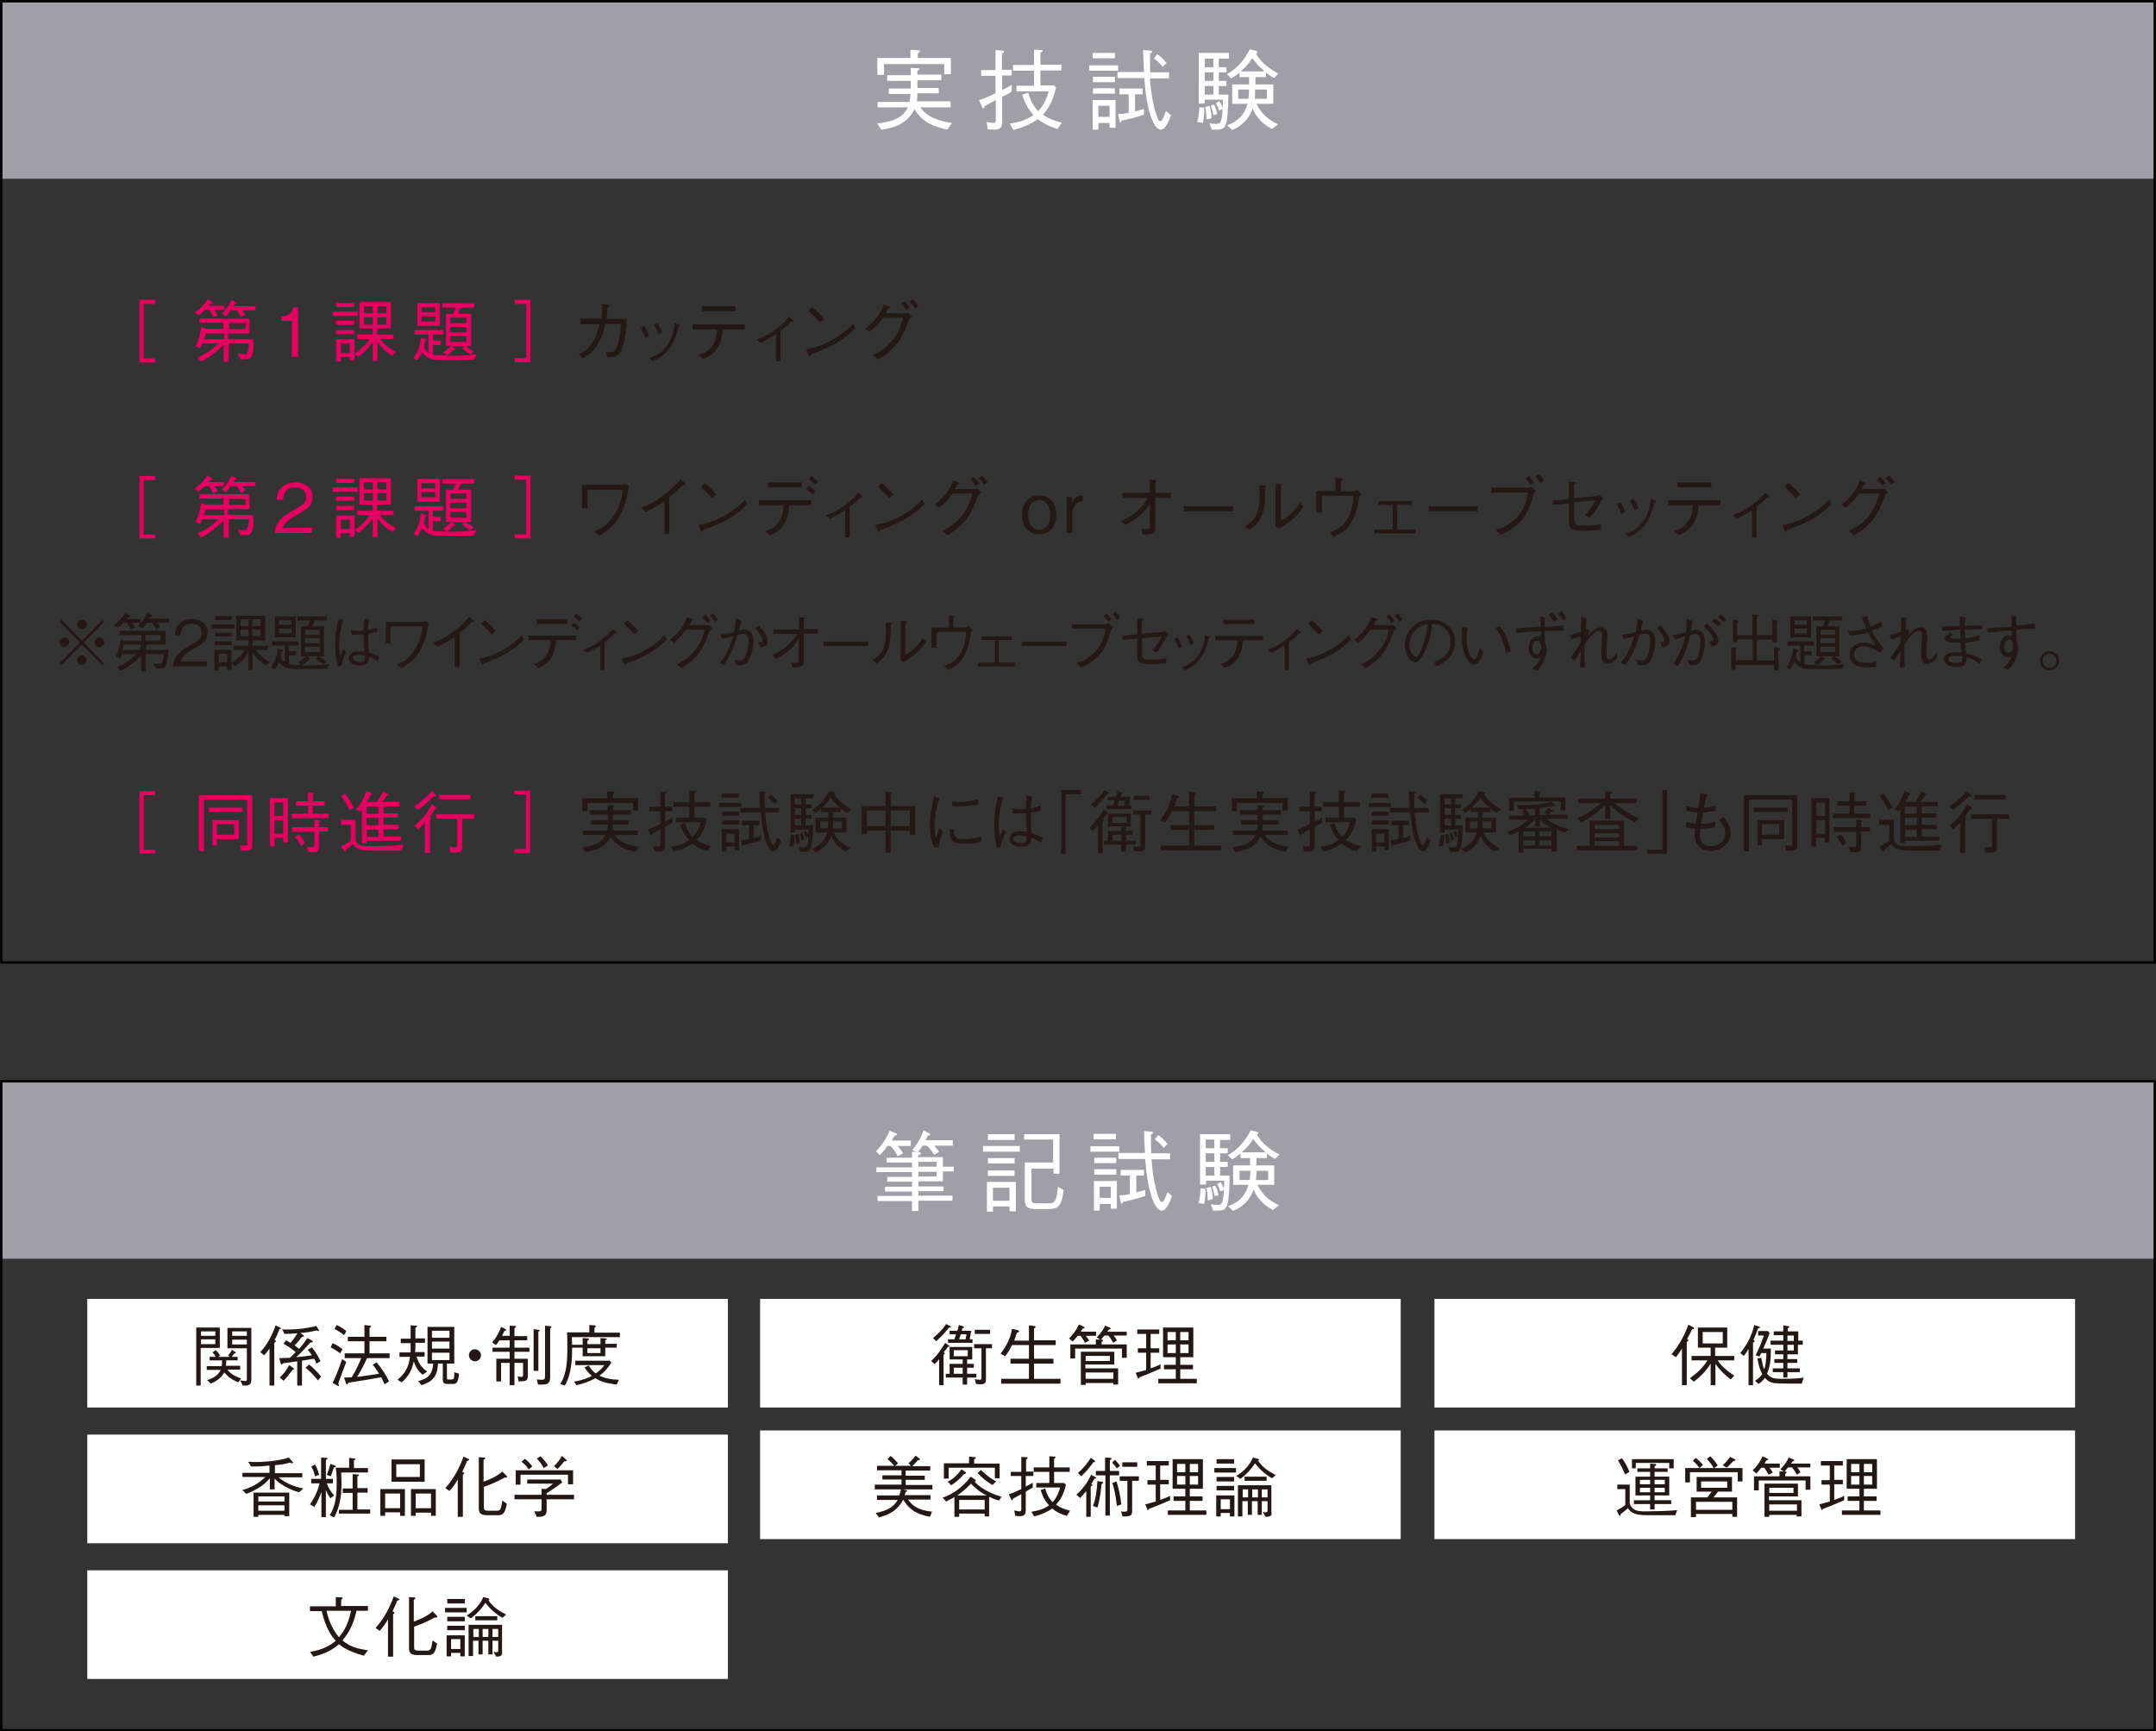 <?xml version="1.0" encoding="utf-8"?>
<!-- Generator: Adobe Illustrator 26.2.1, SVG Export Plug-In . SVG Version: 6.00 Build 0)  -->
<svg version="1.1" id="レイヤー_1" xmlns="http://www.w3.org/2000/svg" xmlns:xlink="http://www.w3.org/1999/xlink" x="0px"
	 y="0px" width="676.8px" height="543.4px" viewBox="0 0 676.8 543.4" style="enable-background:new 0 0 676.8 543.4;"
	 xml:space="preserve">
<rect x="0" y="0" width="676.8" height="543.4" fill="#333333" stroke="none"/>
<g>
	<rect x="0.4" y="0.4" style="fill:#9F9FA5;" width="676" height="55.7"/>
	<rect x="0.4" y="0.4" style="fill:none;stroke:#000000;stroke-width:0.75;stroke-miterlimit:10;" width="676" height="301.7"/>
	<rect x="0.4" y="339.4" style="fill:#9F9FA5;" width="676" height="55.7"/>
	<rect x="0.4" y="339.4" style="fill:none;stroke:#000000;stroke-width:0.75;stroke-miterlimit:10;" width="676" height="203.7"/>
	<g>
		<path style="fill:#FFFFFF;" d="M275,361.4c1.5-1.6,2.9-3.4,4.3-6.5l1.9,0.8c0.2,0.1,0.4,0.2,0.4,0.4c0,0.3-0.3,0.3-0.8,0.4
			c-0.4,0.7-0.6,1.1-0.9,1.5h6v1.7h-4.1c1,1.2,1.4,1.7,1.7,2.3l-1.7,0.9c-1-2-1.9-2.8-2.3-3.2h-0.9c-0.9,1.3-1.7,2.2-2.4,2.9
			L275,361.4z M288.3,363.2h7.7v3h3.4v1.5H296v3.1h-7.7v1.6h7.9v1.5h-7.9v1.4H299v1.6h-10.7v3.2h-2V377h-10.8v-1.6h10.8V374h-8.5
			v-1.5h8.5v-1.6h-7.8v-1.5h7.8v-1.5h-11.2v-1.5h11.2v-1.5h-8v-1.5h8v-1.9l1.5,0.1l-1.4-0.6c1.1-1.4,2.4-3.1,3.5-6.2l1.6,0.8
			c0.2,0.1,0.5,0.2,0.5,0.5c0,0.3-0.3,0.3-0.8,0.4c-0.3,0.8-0.5,1.2-0.6,1.4h8.5v1.7h-5.8c0.4,0.5,0.8,0.9,1.5,1.9l-1.5,1
			c-1-1.5-1.6-2.2-2.3-2.9h-1.4c-0.5,0.8-0.9,1.4-1.4,2c0.2,0,0.9,0,0.9,0.4c0,0.3-0.1,0.3-0.9,0.7V363.2z M294,366.2v-1.5h-5.7v1.5
			H294z M294,369.3v-1.5h-5.7v1.5H294z"/>
		<path style="fill:#FFFFFF;" d="M308.6,361.5v-1.8h11.5v1.8H308.6z M316.9,380.2v-1.5h-5.2v1.6h-1.9V371h9.1v9.2H316.9z
			 M310.1,357.7V356h8.4v1.8H310.1z M310.1,365.2v-1.7h8.4v1.7H310.1z M310.1,369.1v-1.7h8.4v1.7H310.1z M316.9,372.8h-5.2v4.1h5.2
			V372.8z M329.2,379.5h-4.1c-2.6,0-3.4-0.7-3.4-3.1v-11.5h8.9v-7.2h-9.1V356h11.1v12.4h-1.9v-1.6h-6.9v9.6c0,1.2,0.5,1.3,1.5,1.3h4
			c1.5,0,2.4-0.2,2.8-5.2l1.8,1C333.3,378.8,332,379.5,329.2,379.5z"/>
		<path style="fill:#FFFFFF;" d="M342.3,361.5v-1.7h9.1v1.7H342.3z M343.3,357.6v-1.7h7v1.7H343.3z M348.7,379.5v-1.6h-3.5v2.1h-1.8
			v-9.3h7.2v8.7H348.7z M343.5,363.4h6.9v1.7h-6.9V363.4z M343.5,367h6.9v1.7h-6.9V367z M348.7,372.5h-3.5v3.5h3.5V372.5z
			 M367.9,375.4c-0.3,0.8-1.5,4.6-3.2,4.6c-1.4,0-2.4-2.3-2.6-2.8c-1.9-4.2-2.4-11-2.6-13.4h-8.4v-1.9h8.3c0-0.8-0.2-4.1-0.2-4.8
			c0-0.8,0-1.4-0.1-2.1l2.4,0.2c0.1,0,0.5,0.1,0.5,0.3c0,0.3-0.4,0.4-0.7,0.6c0,1.2,0,4.3,0.1,5.9h5.9v1.9h-5.8
			c0.1,2,0.5,6.6,1.8,10.8c0.7,2.4,1.1,2.6,1.4,2.6c0.3,0,0.6-0.3,0.8-0.7c0.3-0.6,0.8-1.9,1-2.4L367.9,375.4z M356.6,374.3
			c1.1-0.3,1.8-0.5,2.9-0.8v1.9c-3.3,1.1-5.6,1.6-6.9,1.8c-0.1,0.3-0.3,0.6-0.5,0.6c-0.2,0-0.3-0.3-0.3-0.5l-0.4-2.1
			c1,0,1.9-0.1,3.3-0.4V369h-2.9v-1.8h7.3v1.8h-2.4V374.3z M363.6,356.3c1,0.7,1.8,1.4,2.9,2.8l-1.2,1.2c-0.9-1.1-1.6-1.8-2.8-2.7
			L363.6,356.3z"/>
		<path style="fill:#FFFFFF;" d="M378,377.9l-1.8-0.3c0.4-1.3,0.6-2.5,0.7-4.6l1.5,0.1C378.5,375,378.3,376.3,378,377.9z M383,357.7
			v2.7h2.4v1.6H383v2.7h2.4v1.6H383v2.7h3c0,5-0.4,8.5-0.9,9.6c-0.6,1.4-1.7,1.4-3.7,1.4h-0.6l-0.7-2c0.4,0.1,1.5,0.2,2.2,0.2
			c1.1,0,1.3-0.5,1.5-1.4c0.3-1,0.4-3,0.4-3.3l-1.1,0.5c-0.3-1-0.6-1.5-1-2.3l1-0.7c0.3,0.4,0.5,0.7,1.1,2c0.1-1.3,0.1-1.7,0.1-2.4
			h-5.7v1.2h-1.9V356h9.5v1.8H383z M381.2,357.7h-2.7v2.7h2.7V357.7z M381.2,362h-2.7v2.7h2.7V362z M381.2,366.3h-2.7v2.7h2.7V366.3
			z M379.1,376.8c0-1.7-0.1-2.6-0.4-3.9l1.4-0.4c0.4,1.5,0.6,2.5,0.6,3.9L379.1,376.8z M381.3,375.4c-0.2-1-0.4-1.8-0.8-2.9l1-0.4
			c0.4,0.8,0.8,1.7,1,3.1L381.3,375.4z M400.3,363.8c-0.9-0.5-1.4-0.8-2.6-1.7v1.4h-3.3v2.3h5.6v6.1h-5.3c1.6,3.1,3.7,5,6.8,6.4
			l-1.9,1.5c-2.9-1.5-4.8-3.5-6.1-6.4c-1,3.1-3.4,5.5-6.4,6.7l-1.6-1.5c4.9-1.7,5.9-5,6.4-6.7h-4.8v-6.1h5.3v-2.3h-3v-1.4
			c-1.1,0.9-1.7,1.3-2.6,1.8l-1.4-1.3c1.8-1,4.9-3.1,7.2-7.8l1.8,0.4c0.3,0.1,0.6,0.1,0.6,0.4c0,0.2-0.1,0.3-0.4,0.6
			c1.2,2.2,3.5,4.3,7,6.2L400.3,363.8z M389.1,367.5v2.9h3.2c0.1-1,0.2-1.8,0.2-2.9H389.1z M393.4,357.5c-0.9,1.5-1.8,2.6-3.6,4.2
			h7.5C395.5,360.2,394.4,358.9,393.4,357.5z M398.1,367.5h-3.7c0,0.7,0,1.9-0.1,2.9h3.8V367.5z"/>
	</g>
	<g>
		<path style="fill:#FFFFFF;" d="M285.9,21.3l2.3,0.1c0.4,0,0.5,0.1,0.5,0.3c0,0.2-0.2,0.3-0.7,0.5v1.2h7.5v1.8H288v2.4h6.7v1.7H288
			c0,0.5,0,1.3-0.2,2.5h10.6v1.9h-9.5c2.5,3.7,7.1,4.4,9.9,4.9l-1.4,2.1c-4.5-1-7.8-2.3-10.3-6.4c-1.7,3.1-4.1,5.6-10.5,6.4l-1.2-2
			c7.1-0.6,8.7-3.3,9.6-5h-9.5V32h10c0.2-0.8,0.3-1.6,0.3-2.5H279v-1.7h6.9v-2.4h-7.4v-1.8h7.4V21.3z M285.9,15.6l2.4,0.2
			c0.1,0,0.5,0.1,0.5,0.3s-0.3,0.5-0.7,0.6v1.5h10.4v5.1h-2.1v-3.2h-18.9v3.4h-2.1v-5.3h10.4V15.6z"/>
		<path style="fill:#FFFFFF;" d="M314.6,23.8v4.5c1-0.5,2.1-1.1,3-1.7v2.1c-0.8,0.6-2.1,1.3-3,1.7v7.9c0,1.9-0.8,2.4-2.6,2.4
			c-0.4,0-0.5,0-1.9-0.1l-0.4-2.3c0.7,0.1,1.8,0.3,2.1,0.3c0.6,0,0.8-0.2,0.8-0.9v-6.3c-1,0.5-2.5,1.4-3.5,1.9
			c0,0.2-0.1,0.7-0.4,0.7c-0.2,0-0.3-0.1-0.4-0.4l-1-2.2c1.3-0.3,3.7-1.4,5.2-2.1v-5.5h-4.5v-1.8h4.5v-6.3l2.1,0.2
			c0.3,0,0.6,0.1,0.6,0.3c0,0.3-0.5,0.6-0.7,0.6v5.1h3.1v1.8H314.6z M332,40.5c-1.9-0.6-3.9-1.3-6.2-3.1c-2.3,1.6-4.9,2.7-7.7,3.4
			l-1.1-2c2.6-0.4,5.3-1.1,7.4-2.7c-0.9-1-2.4-2.8-3.5-6.4l1.9-0.6c0.9,3.3,2.2,4.8,3.1,5.8c0.8-0.9,2.2-2.4,3.3-6.2h-10.1v-1.8h5.5
			v-4.7H318v-1.8h6.6v-4.8l2.1,0.1c0.4,0,0.6,0.1,0.6,0.3c0,0.3-0.4,0.4-0.7,0.5v3.8h6.6v1.8h-6.6v4.7h4.3l0.6,0.7
			c-1,4.6-2.7,6.9-4.1,8.5c1.9,1.3,3.6,1.9,5.9,2.5L332,40.5z"/>
		<path style="fill:#FFFFFF;" d="M341.9,22.2v-1.7h9.1v1.7H341.9z M343,18.3v-1.7h7v1.7H343z M348.3,40.2v-1.6h-3.5v2.1H343v-9.3
			h7.2v8.7H348.3z M343.1,24.1h6.9v1.7h-6.9V24.1z M343.1,27.7h6.9v1.7h-6.9V27.7z M348.3,33.2h-3.5v3.5h3.5V33.2z M367.6,36.1
			c-0.3,0.8-1.5,4.6-3.2,4.6c-1.4,0-2.4-2.3-2.6-2.8c-1.9-4.2-2.4-11-2.6-13.4h-8.4v-1.9h8.3c0-0.8-0.2-4.1-0.2-4.8
			c0-0.8,0-1.4-0.1-2.1l2.4,0.2c0.1,0,0.5,0.1,0.5,0.3c0,0.3-0.4,0.4-0.7,0.6c0,1.2,0,4.3,0.1,5.9h5.9v1.9H361
			c0.1,2,0.5,6.6,1.8,10.8c0.7,2.4,1.1,2.6,1.4,2.6c0.3,0,0.6-0.3,0.8-0.7c0.3-0.6,0.8-1.9,1-2.4L367.6,36.1z M356.2,35
			c1.1-0.3,1.8-0.5,2.9-0.8V36c-3.3,1.1-5.6,1.6-6.9,1.8c-0.1,0.3-0.3,0.6-0.5,0.6c-0.2,0-0.3-0.3-0.3-0.5l-0.4-2.1
			c1,0,1.9-0.1,3.3-0.4v-5.8h-2.9v-1.8h7.3v1.8h-2.4V35z M363.3,17c1,0.7,1.8,1.4,2.9,2.8l-1.2,1.2c-0.9-1.1-1.6-1.8-2.8-2.7
			L363.3,17z"/>
		<path style="fill:#FFFFFF;" d="M377.6,38.6l-1.8-0.3c0.4-1.3,0.6-2.5,0.7-4.6l1.5,0.1C378.1,35.7,378,37,377.6,38.6z M382.6,18.4
			v2.7h2.4v1.6h-2.4v2.7h2.4V27h-2.4v2.7h3c0,5-0.4,8.5-0.9,9.6c-0.6,1.4-1.7,1.4-3.7,1.4h-0.6l-0.7-2c0.4,0.1,1.5,0.2,2.2,0.2
			c1.1,0,1.3-0.5,1.5-1.4c0.3-1,0.4-3,0.4-3.3l-1.1,0.5c-0.3-1-0.6-1.5-1-2.3l1-0.7c0.3,0.4,0.5,0.7,1.1,2c0.1-1.3,0.1-1.7,0.1-2.4
			h-5.7v1.2h-1.9V16.6h9.5v1.8H382.6z M380.9,18.4h-2.7v2.7h2.7V18.4z M380.9,22.7h-2.7v2.7h2.7V22.7z M380.9,27h-2.7v2.7h2.7V27z
			 M378.7,37.5c0-1.7-0.1-2.6-0.4-3.9l1.4-0.4c0.4,1.5,0.6,2.5,0.6,3.9L378.7,37.5z M380.9,36.1c-0.2-1-0.4-1.8-0.8-2.9l1-0.4
			c0.4,0.8,0.8,1.7,1,3.1L380.9,36.1z M400,24.5c-0.9-0.5-1.4-0.8-2.6-1.7v1.4h-3.3v2.3h5.6v6.1h-5.3c1.6,3.1,3.7,5,6.8,6.4
			l-1.9,1.5c-2.9-1.5-4.8-3.5-6.1-6.4c-1,3.1-3.4,5.5-6.4,6.7l-1.6-1.5c4.9-1.7,5.9-5,6.4-6.7h-4.8v-6.1h5.3v-2.3h-3v-1.4
			c-1.1,0.9-1.7,1.3-2.6,1.8l-1.4-1.3c1.8-1,4.9-3.1,7.2-7.8l1.8,0.4c0.3,0.1,0.6,0.1,0.6,0.4c0,0.2-0.1,0.3-0.4,0.6
			c1.2,2.2,3.5,4.3,7,6.2L400,24.5z M388.7,28.1V31h3.2c0.1-1,0.2-1.8,0.2-2.9H388.7z M393.1,18.2c-0.9,1.5-1.8,2.6-3.6,4.2h7.5
			C395.1,20.8,394,19.5,393.1,18.2z M397.7,28.1h-3.7c0,0.7,0,1.9-0.1,2.9h3.8V28.1z"/>
	</g>
	<g>
		<g>
			<g>
				<path style="fill:#E50060;" d="M48.7,266.6v1.3h-4.9v-19.6h4.9v1.3h-3.6v17.1H48.7z"/>
				<path style="fill:#E50060;" d="M77.5,267h-1.8l-0.4-1.7c0.4,0.1,0.7,0.1,1.5,0.1s0.8-0.1,0.8-0.7V251H64v16.2h-1.6v-17.6h16.8
					v15.7C79.2,266.5,78.9,267,77.5,267z M65.5,254.9v-1.4h10.6v1.4H65.5z M68.1,263.4v2h-1.4v-8H75v6H68.1z M73.5,258.7h-5.4v3.3
					h5.4V258.7z"/>
				<path style="fill:#E50060;" d="M84.8,250.5h5.6v13.9h-1.5V263h-2.7v2.7h-1.5V250.5z M88.9,251.9h-2.7v4.2h2.7V251.9z
					 M88.9,257.4h-2.7v4.3h2.7V257.4z M96.7,248.7l1.5,0.1c0.1,0,0.4,0,0.4,0.2c0,0.1-0.1,0.2-0.4,0.4v2.1h3.7v1.4h-3.7v2.5h5v1.4
					H91.5v-1.4h5.2v-2.5h-3.8v-1.4h3.8V248.7z M91.6,259.6h7.1v-2.3l1.4,0.2c0.3,0,0.5,0.1,0.5,0.2c0,0.1,0,0.1-0.4,0.4v1.5h2.8v1.4
					h-2.8v4.8c0,0.9-0.2,1.4-1,1.6c-0.4,0.1-1.5,0.1-2.3,0.1l-0.6-1.7c0.7,0.1,1.2,0.1,1.4,0.1c1,0,1-0.3,1-0.9v-3.9h-7.1V259.6z
					 M93.9,261.9c0.6,0.6,1.2,1.4,1.8,2.8l-1.3,0.8c-0.4-1-0.8-1.7-1.8-2.8L93.9,261.9z"/>
				<path style="fill:#E50060;" d="M126.1,267h-8c-3.3,0-5-0.1-6.1-0.8c-0.4-0.3-0.9-0.7-1.1-1.3c-0.5,0.4-1.5,1.3-2.2,1.8
					c0,0.4-0.1,0.7-0.3,0.7c-0.1,0-0.2-0.1-0.3-0.2l-1.1-1.5c1.2-0.5,2.5-1.4,3.1-1.8v-5H107v-1.6h4.6v5.7c0,0.6,0,1.4,1.1,2.1
					c0.7,0.4,1.7,0.5,3.7,0.5c3.4,0,6.8-0.1,10.2-0.5L126.1,267z M108.3,249.1c1,1.4,2,2.8,2.8,4.4l-1.3,0.8c-1.1-2.1-2-3.4-2.7-4.4
					L108.3,249.1z M111.8,254.1c1.4-1.7,2.5-3.7,3.2-5.8l1.4,0.6c0.2,0.1,0.4,0.2,0.4,0.3c0,0.3-0.3,0.4-0.5,0.4
					c-0.3,0.7-0.7,1.3-1.1,2.1h3.1c0.7-1,1.4-2.1,1.9-3.3l1.5,0.8c0.2,0.1,0.3,0.1,0.3,0.3c0,0.2-0.3,0.2-0.6,0.3
					c-0.7,1-1.1,1.5-1.5,1.9h5.5v1.4h-5v2.2h4.6v1.3h-4.6v2.3h4.7v1.4h-4.7v2.3h5.5v1.3h-10.8v0.8h-1.5V254
					c-0.3,0.4-0.3,0.4-0.6,0.8L111.8,254.1z M118.8,255.4v-2.2h-3.7v2.2H118.8z M118.8,259v-2.3h-3.7v2.3H118.8z M118.8,262.7v-2.3
					h-3.7v2.3H118.8z"/>
				<path style="fill:#E50060;" d="M136.8,250c-0.1,0-0.2,0-0.6-0.1c-1.8,1.8-3.3,3.1-5,4.3l-1.2-1.1c2.1-1.3,3.7-2.7,5.5-4.8
					l1.3,1.2c0.1,0.1,0.2,0.2,0.2,0.3C137,249.9,136.9,250,136.8,250z M136.5,254c-0.5,0.8-1,1.6-1.6,2.4c0.1,0.1,0.4,0.3,0.4,0.5
					c0,0.1-0.1,0.2-0.3,0.5v10.3h-1.6v-9.5c-0.8,0.8-1.4,1.4-2.2,2.2l-1.1-1.2c2.7-2.2,4.3-4.5,5.5-6.8l1.4,1.1
					c0.1,0.1,0.2,0.2,0.2,0.3C137.2,254,136.7,254,136.5,254z M145.1,256.9v8.9c0,1.1-0.3,1.4-0.7,1.6c-0.5,0.2-0.7,0.2-3,0.2
					l-0.4-1.8c0.7,0.1,1.4,0.2,1.8,0.2s0.7-0.1,0.7-0.6v-8.4h-6.6v-1.4h12v1.4H145.1z M137.9,250.9v-1.4h9.8v1.4H137.9z"/>
				<path style="fill:#E50060;" d="M161.5,249.5v-1.3h4.9v19.6h-4.9v-1.3h3.6v-17.1H161.5z"/>
				<path style="fill:#231815;" d="M190.8,252.7l1.7,0.1c0.3,0,0.4,0.1,0.4,0.2c0,0.2-0.1,0.3-0.5,0.4v0.9h5.7v1.4h-5.7v1.8h5v1.3
					h-5c0,0.4,0,1-0.2,1.9h8v1.4h-7.2c1.9,2.8,5.4,3.4,7.5,3.7l-1,1.6c-3.4-0.8-5.9-1.8-7.8-4.8c-1.3,2.4-3.1,4.2-8,4.8l-0.9-1.5
					c5.4-0.5,6.6-2.5,7.3-3.8H183v-1.4h7.6c0.1-0.6,0.2-1.2,0.2-1.9h-5.2v-1.3h5.2v-1.8h-5.6v-1.4h5.6V252.7z M190.8,248.4l1.8,0.1
					c0.1,0,0.3,0,0.3,0.3c0,0.2-0.3,0.4-0.5,0.5v1.2h7.9v3.9h-1.6v-2.4h-14.3v2.6h-1.6v-4h7.8V248.4z"/>
				<path style="fill:#231815;" d="M208.8,254.5v3.4c0.8-0.4,1.6-0.8,2.3-1.3v1.6c-0.6,0.4-1.6,1-2.3,1.3v6c0,1.4-0.6,1.8-2,1.8
					c-0.3,0-0.4,0-1.4-0.1l-0.3-1.7c0.6,0.1,1.3,0.3,1.6,0.3c0.4,0,0.6-0.1,0.6-0.7v-4.8c-0.7,0.4-1.9,1.1-2.6,1.5
					c0,0.2-0.1,0.5-0.3,0.5c-0.1,0-0.2-0.1-0.3-0.3l-0.7-1.7c1-0.2,2.8-1.1,3.9-1.6v-4.1h-3.4v-1.4h3.4v-4.8l1.6,0.2
					c0.2,0,0.4,0,0.4,0.2c0,0.3-0.4,0.4-0.6,0.5v3.9h2.3v1.4H208.8z M222,267.2c-1.4-0.4-2.9-1-4.7-2.4c-1.8,1.2-3.7,2-5.8,2.5
					l-0.8-1.5c2-0.3,4-0.8,5.6-2.1c-0.7-0.8-1.8-2.1-2.7-4.8l1.4-0.5c0.7,2.5,1.7,3.6,2.4,4.4c0.6-0.7,1.7-1.8,2.5-4.7h-7.7v-1.4
					h4.2v-3.5h-5v-1.4h5v-3.6l1.6,0.1c0.3,0,0.5,0.1,0.5,0.2c0,0.2-0.3,0.3-0.5,0.4v2.9h5v1.4h-5v3.5h3.3l0.5,0.6
					c-0.7,3.5-2,5.2-3.1,6.4c1.4,1,2.7,1.4,4.5,1.9L222,267.2z"/>
				<path style="fill:#231815;" d="M225.8,253.3V252h6.9v1.3H225.8z M226.6,250.4v-1.3h5.3v1.3H226.6z M230.6,266.9v-1.2H228v1.6
					h-1.4v-7h5.4v6.6H230.6z M226.7,254.8h5.3v1.3h-5.3V254.8z M226.7,257.5h5.3v1.3h-5.3V257.5z M230.6,261.7H228v2.7h2.6V261.7z
					 M245.2,263.8c-0.2,0.6-1.1,3.4-2.4,3.4c-1.1,0-1.9-1.8-2-2.1c-1.4-3.2-1.8-8.3-2-10.1h-6.4v-1.4h6.2c0-0.6-0.2-3.1-0.2-3.6
					c0-0.6,0-1,0-1.6l1.8,0.1c0.1,0,0.4,0,0.4,0.2c0,0.2-0.3,0.3-0.6,0.4c0,0.9,0,3.3,0.1,4.5h4.5v1.4h-4.4c0.1,1.5,0.4,5,1.4,8.2
					c0.6,1.8,0.8,2,1.1,2c0.2,0,0.4-0.2,0.6-0.6c0.2-0.4,0.6-1.4,0.7-1.8L245.2,263.8z M236.6,263c0.8-0.2,1.4-0.3,2.2-0.6v1.4
					c-2.5,0.8-4.3,1.2-5.3,1.4c-0.1,0.2-0.2,0.4-0.4,0.4c-0.2,0-0.2-0.2-0.2-0.3l-0.3-1.6c0.7,0,1.4-0.1,2.5-0.3V259h-2.2v-1.4h5.5
					v1.4h-1.8V263z M241.9,249.4c0.7,0.5,1.4,1.1,2.2,2.1l-0.9,0.9c-0.7-0.9-1.2-1.3-2.1-2L241.9,249.4z"/>
				<path style="fill:#231815;" d="M249.1,265.7l-1.4-0.2c0.3-1,0.4-1.9,0.6-3.5l1.2,0.1C249.5,263.5,249.4,264.5,249.1,265.7z
					 M252.9,250.5v2h1.8v1.2h-1.8v2.1h1.8v1.2h-1.8v2.1h2.3c0,3.8-0.3,6.4-0.7,7.2c-0.5,1.1-1.3,1.1-2.8,1.1h-0.4l-0.6-1.5
					c0.3,0,1.1,0.1,1.7,0.1c0.8,0,1-0.4,1.1-1c0.2-0.7,0.3-2.3,0.3-2.5l-0.8,0.4c-0.3-0.7-0.4-1.1-0.8-1.7l0.8-0.5
					c0.2,0.3,0.4,0.5,0.8,1.5c0-1,0-1.3,0.1-1.8h-4.3v0.9h-1.4v-12h7.2v1.3H252.9z M251.5,250.5h-2v2h2V250.5z M251.5,253.7h-2v2.1
					h2V253.7z M251.5,257h-2v2.1h2V257z M249.9,264.9c0-1.3-0.1-2-0.3-2.9l1-0.3c0.3,1.1,0.4,1.9,0.4,2.9L249.9,264.9z M251.6,263.8
					c-0.1-0.8-0.3-1.4-0.6-2.2l0.8-0.3c0.3,0.6,0.6,1.3,0.7,2.3L251.6,263.8z M266,255.1c-0.7-0.3-1.1-0.6-2-1.3v1.1h-2.5v1.8h4.2
					v4.6h-4c1.2,2.4,2.8,3.8,5.2,4.9l-1.4,1.1c-2.2-1.1-3.6-2.7-4.6-4.9c-0.8,2.3-2.6,4.2-4.9,5.1l-1.2-1.1c3.7-1.3,4.5-3.8,4.8-5.1
					H256v-4.6h4v-1.8h-2.2v-1.1c-0.9,0.7-1.3,1-1.9,1.4l-1-1c1.4-0.8,3.7-2.4,5.4-5.9l1.4,0.3c0.3,0.1,0.5,0.1,0.5,0.3
					c0,0.2-0.1,0.2-0.3,0.4c0.9,1.6,2.7,3.3,5.3,4.7L266,255.1z M257.5,257.8v2.2h2.4c0.1-0.8,0.1-1.3,0.1-2.2H257.5z M260.8,250.3
					c-0.7,1.2-1.4,2-2.7,3.2h5.6C262.3,252.3,261.5,251.3,260.8,250.3z M264.3,257.8h-2.8c0,0.5,0,1.4-0.1,2.2h2.9V257.8z"/>
				<path style="fill:#231815;" d="M285.6,261.9v-1.2h-6v6.9H278v-6.9h-5.9v1.1h-1.6V253h7.5v-4.6l1.5,0.2c0.3,0,0.5,0,0.5,0.2
					c0,0.1-0.2,0.3-0.4,0.3v3.9h7.7v9H285.6z M278,254.4h-5.9v4.9h5.9V254.4z M285.6,254.4h-6v4.9h6V254.4z"/>
				<path style="fill:#231815;" d="M294.9,250.7c-0.4,1-0.8,2-1.1,4.2c-0.2,1.4-0.4,2.8-0.4,4.2c0,1.2,0.1,2.1,0.2,3
					c0.1,0.6,0.1,0.7,0.1,1.1c0.3-0.7,0.4-1.1,1.1-3.1l1.2,0.9c-0.3,0.7-0.8,2-1.4,4.9l-1.3,0.2c-0.9-2.2-1.4-3.9-1.4-6.7
					c0-1.8,0.2-4.3,0.5-5.5c0.5-2,0.5-2.2,0.6-2.7c0.2-0.9,0.2-1,0.2-1.3L294.9,250.7z M299.4,260.3c0,0.2,0,1.2,0.1,1.4
					c0.3,1.6,1.7,1.7,3.2,1.7c2.5,0,3.9-0.4,5.3-0.9v1.7c-1.1,0.3-2.3,0.6-5.4,0.6c-2.7,0-4.5-0.2-4.5-4.3L299.4,260.3z
					 M298.9,251.5c0.6,0.1,1.4,0.2,3,0.2c1,0,3.1-0.2,5.1-0.9l0.1,1.7c-3.3,0.6-4.8,0.6-7,0.6c-0.6,0-0.8,0-1.1-0.1L298.9,251.5z"/>
				<path style="fill:#231815;" d="M313,266.2c-0.7-2.5-0.9-5.6-0.9-7.5c0-3,0.4-5.9,1.2-8.8l1.5,0.5c-1,3.6-1.3,5.9-1.3,8.2
					c0,1.9,0.1,2.8,0.3,3.9c0.2-0.4,1-2,1.1-2.3l0.9,1c-0.2,0.4-0.6,1.1-1,2.2c-0.6,1.4-0.6,1.9-0.7,2.5L313,266.2z M326.8,264.5
					c-1.6-1-2.3-1.3-3-1.6c-0.1,1.3-0.3,2.9-3.1,2.9c-1.5,0-3.8-0.5-3.8-2.5c0-1.1,0.9-2.4,3.3-2.4c0.7,0,1.4,0.1,2.1,0.2
					c-0.2-4.1-0.3-4.5-0.3-5.9c-1.6,0.1-3.3,0.2-4.1,0.1l-0.3-1.6c0.8,0.2,1.3,0.3,2.7,0.3c0.9,0,1.3,0,1.7,0c0-1,0.2-2.8,0.3-4.3
					l1.7,0.4c-0.3,1.4-0.4,3.1-0.4,3.6c1.7-0.3,2.4-0.6,3-0.9l0.1,1.7c-0.7,0.2-1.6,0.3-3.1,0.6c0,1.5,0,3.7,0.2,6.4
					c1.1,0.3,2.1,0.7,3.6,1.5L326.8,264.5z M319.9,262.2c-1.6,0-1.8,0.8-1.8,1.1c0,0.9,1.2,1.4,2.6,1.4c1.6,0,1.6-0.9,1.6-2.1
					C321.3,262.3,320.4,262.2,319.9,262.2z"/>
				<path style="fill:#231815;" d="M334.5,249.3V268h-1.4v-20h6.3v1.3H334.5z"/>
				<path style="fill:#231815;" d="M344.6,259.1c-0.3,0.4-0.5,0.7-1.5,1.8l-1.1-1c2.1-2,3.6-4.3,4.5-5.8l1.3,1
					c0.2,0.1,0.2,0.1,0.2,0.2c0,0.2-0.2,0.1-0.5,0.1c-0.4,0.6-0.5,0.7-1.4,1.9c0.2,0.1,0.4,0.1,0.4,0.3c0,0.1-0.2,0.2-0.4,0.4v9.8
					h-1.4V259.1z M342.5,252.5c1.5-1.3,2.9-2.6,4.2-4.4l1.2,0.6c0.1,0.1,0.3,0.2,0.3,0.3c0,0.2-0.3,0.2-0.6,0.2
					c-1.3,1.7-2.5,2.9-4,4.4L342.5,252.5z M353.5,260.8h2.1v1.2h-2.1v1.9h3v1.2h-3v2.2H352v-2.2h-5.4v-1.2h1.2v-3.1h4.2v-1.4h-4.2
					v-4h7.2v4h-1.6V260.8z M347.9,250.1h2.4c0.2-0.6,0.3-1.1,0.5-1.8l1.3,0.4c0.1,0,0.3,0.1,0.3,0.3c0,0.2-0.3,0.2-0.5,0.3
					c0,0.1-0.2,0.7-0.2,0.8h3.1l-0.5,2.7h0.9v1.1h-7.8v-1.1h2c0.2-0.5,0.2-0.6,0.5-1.6h-2.1V250.1z M353.7,258.3v-1.9h-4.5v1.9
					H353.7z M352,263.9V262h-2.8v1.9H352z M352.9,252.9l0.3-1.6h-1.8c-0.3,0.8-0.4,1.2-0.5,1.6H352.9z M359.4,265.8
					c0,1.3-0.8,1.4-2,1.4c-0.5,0-0.9-0.1-1.3-0.1l-0.4-1.5c1,0.1,1.3,0.2,1.7,0.2c0.4,0,0.6-0.2,0.6-0.6v-9.5h-2.3v-1.3h5.7v1.3
					h-1.9V265.8z M355.9,249.8h4.9v1.3h-4.9V249.8z"/>
				<path style="fill:#231815;" d="M373.2,253.1v-4.7l1.7,0.2c0.1,0,0.6,0.1,0.6,0.3c0,0.2-0.2,0.3-0.6,0.5v3.7h6.9v1.5h-6.9v4.4
					h6.2v1.5h-6.2v4.9h8.5v1.5h-19v-1.5h8.9v-4.9h-5.9v-1.5h5.9v-4.4h-5.4c-1,2.2-1.8,3.1-2.3,3.6l-1.4-0.8c2.1-2.7,3.3-5.3,3.7-8
					l1.7,0.4c0.1,0,0.5,0.1,0.5,0.4c0,0.3-0.4,0.4-0.7,0.4c-0.5,1.6-0.6,2-0.8,2.5H373.2z"/>
				<path style="fill:#231815;" d="M394.8,252.7l1.7,0.1c0.3,0,0.4,0.1,0.4,0.2c0,0.2-0.1,0.3-0.5,0.4v0.9h5.7v1.4h-5.7v1.8h5v1.3
					h-5c0,0.4,0,1-0.2,1.9h8v1.4H397c1.9,2.8,5.4,3.4,7.5,3.7l-1,1.6c-3.4-0.8-5.9-1.8-7.8-4.8c-1.3,2.4-3.1,4.2-8,4.8l-0.9-1.5
					c5.4-0.5,6.6-2.5,7.3-3.8h-7.1v-1.4h7.6c0.1-0.6,0.2-1.2,0.2-1.9h-5.2v-1.3h5.2v-1.8h-5.6v-1.4h5.6V252.7z M394.7,248.4l1.8,0.1
					c0.1,0,0.3,0,0.3,0.3c0,0.2-0.3,0.4-0.5,0.5v1.2h7.9v3.9h-1.6v-2.4h-14.3v2.6h-1.6v-4h7.8V248.4z"/>
				<path style="fill:#231815;" d="M412.7,254.5v3.4c0.8-0.4,1.6-0.8,2.3-1.3v1.6c-0.6,0.4-1.6,1-2.3,1.3v6c0,1.4-0.6,1.8-2,1.8
					c-0.3,0-0.4,0-1.4-0.1l-0.3-1.7c0.6,0.1,1.3,0.3,1.6,0.3c0.4,0,0.6-0.1,0.6-0.7v-4.8c-0.7,0.4-1.9,1.1-2.6,1.5
					c0,0.2-0.1,0.5-0.3,0.5c-0.1,0-0.2-0.1-0.3-0.3l-0.7-1.7c1-0.2,2.8-1.1,3.9-1.6v-4.1h-3.4v-1.4h3.4v-4.8l1.6,0.2
					c0.2,0,0.4,0,0.4,0.2c0,0.3-0.4,0.4-0.6,0.5v3.9h2.3v1.4H412.7z M425.9,267.2c-1.4-0.4-2.9-1-4.7-2.4c-1.8,1.2-3.7,2-5.8,2.5
					l-0.8-1.5c2-0.3,4-0.8,5.6-2.1c-0.7-0.8-1.8-2.1-2.7-4.8l1.4-0.5c0.7,2.5,1.7,3.6,2.4,4.4c0.6-0.7,1.7-1.8,2.5-4.7h-7.7v-1.4
					h4.2v-3.5h-5v-1.4h5v-3.6l1.6,0.1c0.3,0,0.5,0.1,0.5,0.2c0,0.2-0.3,0.3-0.5,0.4v2.9h5v1.4h-5v3.5h3.3l0.5,0.6
					c-0.7,3.5-2,5.2-3.1,6.4c1.4,1,2.7,1.4,4.5,1.9L425.9,267.2z"/>
				<path style="fill:#231815;" d="M429.7,253.3V252h6.9v1.3H429.7z M430.5,250.4v-1.3h5.3v1.3H430.5z M434.6,266.9v-1.2h-2.6v1.6
					h-1.4v-7h5.4v6.6H434.6z M430.6,254.8h5.3v1.3h-5.3V254.8z M430.6,257.5h5.3v1.3h-5.3V257.5z M434.6,261.7h-2.6v2.7h2.6V261.7z
					 M449.1,263.8c-0.2,0.6-1.1,3.4-2.4,3.4c-1.1,0-1.8-1.8-2-2.1c-1.4-3.2-1.8-8.3-2-10.1h-6.4v-1.4h6.2c0-0.6-0.1-3.1-0.2-3.6
					c0-0.6,0-1,0-1.6l1.8,0.1c0.1,0,0.4,0,0.4,0.2c0,0.2-0.3,0.3-0.6,0.4c0,0.9,0,3.3,0.1,4.5h4.5v1.4h-4.4c0.1,1.5,0.4,5,1.4,8.2
					c0.6,1.8,0.8,2,1.1,2c0.2,0,0.4-0.2,0.6-0.6c0.2-0.4,0.6-1.4,0.7-1.8L449.1,263.8z M440.5,263c0.8-0.2,1.4-0.3,2.2-0.6v1.4
					c-2.5,0.8-4.3,1.2-5.3,1.4c-0.1,0.2-0.2,0.4-0.4,0.4c-0.2,0-0.2-0.2-0.2-0.3l-0.3-1.6c0.7,0,1.4-0.1,2.5-0.3V259h-2.2v-1.4h5.5
					v1.4h-1.8V263z M445.8,249.4c0.7,0.5,1.4,1.1,2.2,2.1l-0.9,0.9c-0.7-0.9-1.2-1.3-2.1-2L445.8,249.4z"/>
				<path style="fill:#231815;" d="M453,265.7l-1.4-0.2c0.3-1,0.4-1.9,0.6-3.5l1.2,0.1C453.4,263.5,453.3,264.5,453,265.7z
					 M456.8,250.5v2h1.8v1.2h-1.8v2.1h1.8v1.2h-1.8v2.1h2.3c0,3.8-0.3,6.4-0.7,7.2c-0.5,1.1-1.3,1.1-2.8,1.1h-0.4l-0.6-1.5
					c0.3,0,1.1,0.1,1.7,0.1c0.8,0,1-0.4,1.1-1c0.2-0.7,0.3-2.3,0.3-2.5l-0.8,0.4c-0.3-0.7-0.4-1.1-0.8-1.7l0.8-0.5
					c0.2,0.3,0.4,0.5,0.8,1.5c0-1,0-1.3,0.1-1.8h-4.3v0.9H452v-12h7.2v1.3H456.8z M455.5,250.5h-2v2h2V250.5z M455.5,253.7h-2v2.1h2
					V253.7z M455.5,257h-2v2.1h2V257z M453.9,264.9c0-1.3-0.1-2-0.3-2.9l1-0.3c0.3,1.1,0.4,1.9,0.4,2.9L453.9,264.9z M455.5,263.8
					c-0.1-0.8-0.3-1.4-0.6-2.2l0.8-0.3c0.3,0.6,0.6,1.3,0.7,2.3L455.5,263.8z M469.9,255.1c-0.7-0.3-1.1-0.6-2-1.3v1.1h-2.5v1.8h4.2
					v4.6h-4c1.2,2.4,2.8,3.8,5.2,4.9l-1.4,1.1c-2.2-1.1-3.6-2.7-4.6-4.9c-0.8,2.3-2.6,4.2-4.9,5.1l-1.2-1.1c3.7-1.3,4.5-3.8,4.8-5.1
					H460v-4.6h4v-1.8h-2.2v-1.1c-0.8,0.7-1.3,1-1.9,1.4l-1-1c1.4-0.8,3.7-2.4,5.4-5.9l1.4,0.3c0.3,0.1,0.5,0.1,0.5,0.3
					c0,0.2-0.1,0.2-0.3,0.4c0.9,1.6,2.7,3.3,5.3,4.7L469.9,255.1z M461.4,257.8v2.2h2.4c0.1-0.8,0.1-1.3,0.1-2.2H461.4z
					 M464.7,250.3c-0.7,1.2-1.4,2-2.7,3.2h5.6C466.2,252.3,465.4,251.3,464.7,250.3z M468.2,257.8h-2.8c0,0.5,0,1.4-0.1,2.2h2.9
					V257.8z"/>
				<path style="fill:#231815;" d="M478.2,267.6h-1.5v-6.6c-0.7,0.4-1.6,0.8-2.6,1.2l-1-1.1c1.4-0.5,4-1.4,6.6-3.8h-6.1V256h4.9
					c-0.1-0.2-0.3-0.5-0.8-1.2l0.9-0.8c-0.3,0-1,0-1.8,0l-0.7-1.3c0.5,0,1,0,1.9,0c2.3,0,4.6-0.1,6.8-0.5c1.1-0.2,1.7-0.4,2.1-0.6
					h-11.7v2.9h-1.5v-4.1h8v-2.1l1.7,0.1c0.1,0,0.3,0,0.3,0.2c0,0.1-0.1,0.2-0.4,0.4v1.3h8.1v4.1h-1.5v-2.9h-2.9l1,1
					c0.1,0.1,0.2,0.2,0.2,0.3c0,0.2-0.1,0.2-0.2,0.2c-0.1,0-0.3,0-0.5-0.1c-1.4,0.4-2.7,0.5-4.2,0.7v2.2h2.4l-1-0.6
					c0.6-0.5,1-1.1,1.3-1.6l1.3,0.6c0.2,0.1,0.3,0.2,0.3,0.3c0,0.2-0.3,0.3-0.7,0.3c-0.3,0.4-0.5,0.6-0.8,0.9h5.9v1.3h-6.5
					c0.9,0.8,2,1.4,3.1,1.9c1.5,0.7,3.1,1.1,3.9,1.3l-1.2,1.2c-0.9-0.3-1.6-0.6-2.6-1.1v7H487v-0.9h-8.8V267.6z M478.2,261v1.5h3.7
					V261H478.2z M481.9,263.8h-3.7v1.6h3.7V263.8z M483.3,259.4h-1.4v-2.1c-1.2,1.1-2.9,2.3-3.2,2.5h8.2c-1.6-0.8-2.3-1.4-3.5-2.5
					V259.4z M481.9,253.9c-0.8,0.1-2.3,0.1-3,0.1c0.6,0.7,0.9,1,1.2,1.6l-0.5,0.4h2.3V253.9z M483.3,261v1.5h3.7V261H483.3z
					 M483.3,265.4h3.7v-1.6h-3.7V265.4z"/>
				<path style="fill:#231815;" d="M495,266.9v-1.4h4v-7.9h10.8v7.9h4.1v1.4H495z M513.2,258.1c-2.5-1.2-5.2-2.8-7.7-5.4v4.4h-1.6
					v-4.5c-2.4,2.6-4.9,4.2-7.5,5.5l-1.3-1.3c2.1-0.8,4.5-2.1,7.4-4.7h-7.1v-1.4h8.5v-2.4l1.7,0.2c0.1,0,0.5,0,0.5,0.3
					c0,0.2-0.1,0.2-0.7,0.5v1.4h8.4v1.4h-7c1.8,1.6,4,3.1,7.8,4.9L513.2,258.1z M508.3,258.9h-7.7v1.4h7.7V258.9z M508.3,261.5h-7.7
					v1.4h7.7V261.5z M508.3,264h-7.7v1.5h7.7V264z"/>
				<path style="fill:#231815;" d="M521.9,266.7V248h1.4v20H517v-1.3H521.9z"/>
				<path style="fill:#231815;" d="M535.9,249.4c-0.4,1.1-0.7,2.4-1,4.1c1.7-0.1,2.7-0.4,3.7-0.7l-0.1,1.7c-2.3,0.4-3.1,0.5-3.9,0.5
					c-0.4,2-0.4,2.6-0.6,3.6c2.3,0,3.7-0.4,4.6-0.7l-0.3,1.8c-2.2,0.4-3.8,0.4-4.5,0.4c-0.1,0.6-0.2,1.4-0.2,2
					c0,1.6,0.9,3.5,3.6,3.5c2.6,0,4.4-1.9,4.4-4.1c0-1.9-1.2-3.3-1.9-4.1l1.3-0.9c0.7,0.7,2.3,2.5,2.3,5c0,3.1-2.8,5.6-6.2,5.6
					c-1.2,0-3.2-0.3-4.2-1.9c-0.8-1.2-0.9-2.6-0.9-3.1c0-0.7,0.1-1.6,0.1-2c-1.6-0.1-2.2-0.3-2.8-0.4v-1.7c1.3,0.4,2.4,0.5,3,0.6
					c0.2-1,0.5-2.9,0.6-3.5c-1.8-0.1-2.6-0.4-3.5-0.7l0-1.5c1.9,0.6,3,0.7,3.7,0.8c0.4-2.6,0.6-3.6,0.6-4.8L535.9,249.4z"/>
				<path style="fill:#231815;" d="M562.5,267h-1.8l-0.4-1.7c0.4,0.1,0.7,0.1,1.5,0.1s0.8-0.1,0.8-0.7V251H549v16.2h-1.6v-17.6h16.8
					v15.7C564.2,266.5,563.9,267,562.5,267z M550.5,254.9v-1.4h10.6v1.4H550.5z M553.1,263.4v2h-1.4v-8h8.4v6H553.1z M558.5,258.7
					h-5.4v3.3h5.4V258.7z"/>
				<path style="fill:#231815;" d="M568.7,250.5h5.6v13.9h-1.5V263h-2.7v2.7h-1.5V250.5z M572.9,251.9h-2.7v4.2h2.7V251.9z
					 M572.9,257.4h-2.7v4.3h2.7V257.4z M580.6,248.7l1.5,0.1c0.1,0,0.4,0,0.4,0.2c0,0.1-0.1,0.2-0.4,0.4v2.1h3.7v1.4h-3.7v2.5h5v1.4
					h-11.7v-1.4h5.2v-2.5h-3.8v-1.4h3.8V248.7z M575.6,259.6h7.1v-2.3l1.4,0.2c0.3,0,0.5,0.1,0.5,0.2c0,0.1,0,0.1-0.4,0.4v1.5h2.8
					v1.4h-2.8v4.8c0,0.9-0.2,1.4-1,1.6c-0.4,0.1-1.5,0.1-2.3,0.1l-0.6-1.7c0.7,0.1,1.2,0.1,1.4,0.1c1,0,1-0.3,1-0.9v-3.9h-7.1V259.6
					z M577.8,261.9c0.6,0.6,1.2,1.4,1.8,2.8l-1.3,0.8c-0.4-1-0.8-1.7-1.8-2.8L577.8,261.9z"/>
				<path style="fill:#231815;" d="M609,267h-8c-3.3,0-5-0.1-6.1-0.8c-0.4-0.3-0.9-0.7-1.1-1.3c-0.5,0.4-1.5,1.3-2.2,1.8
					c0,0.4-0.1,0.7-0.3,0.7c-0.1,0-0.2-0.1-0.3-0.2l-1.1-1.5c1.2-0.5,2.5-1.4,3.1-1.8v-5h-3.1v-1.6h4.6v5.7c0,0.6,0,1.4,1.1,2.1
					c0.7,0.4,1.7,0.5,3.7,0.5c3.4,0,6.8-0.1,10.2-0.5L609,267z M591.3,249.1c1,1.4,2,2.8,2.8,4.4l-1.3,0.8c-1.1-2.1-2-3.4-2.7-4.4
					L591.3,249.1z M594.7,254.1c1.4-1.7,2.5-3.7,3.2-5.8l1.4,0.6c0.2,0.1,0.4,0.2,0.4,0.3c0,0.3-0.3,0.4-0.5,0.4
					c-0.3,0.7-0.7,1.3-1.1,2.1h3.1c0.7-1,1.4-2.1,1.9-3.3l1.5,0.8c0.2,0.1,0.3,0.1,0.3,0.3c0,0.2-0.3,0.2-0.6,0.3
					c-0.7,1-1.1,1.5-1.5,1.9h5.5v1.4h-5v2.2h4.6v1.3h-4.6v2.3h4.7v1.4h-4.7v2.3h5.5v1.3H598v0.8h-1.5V254c-0.3,0.4-0.3,0.4-0.6,0.8
					L594.7,254.1z M601.7,255.4v-2.2H598v2.2H601.7z M601.7,259v-2.3H598v2.3H601.7z M601.7,262.7v-2.3H598v2.3H601.7z"/>
				<path style="fill:#231815;" d="M618.7,250c-0.1,0-0.2,0-0.6-0.1c-1.8,1.8-3.3,3.1-5,4.3l-1.2-1.1c2.1-1.3,3.7-2.7,5.5-4.8
					l1.3,1.2c0.1,0.1,0.2,0.2,0.2,0.3C618.9,249.9,618.8,250,618.7,250z M618.4,254c-0.5,0.8-1,1.6-1.6,2.4c0.1,0.1,0.4,0.3,0.4,0.5
					c0,0.1-0.1,0.2-0.3,0.5v10.3h-1.6v-9.5c-0.8,0.8-1.4,1.4-2.2,2.2l-1.1-1.2c2.7-2.2,4.3-4.5,5.5-6.8l1.4,1.1
					c0.1,0.1,0.2,0.2,0.2,0.3C619.1,254,618.6,254,618.4,254z M626.9,256.9v8.9c0,1.1-0.3,1.4-0.7,1.6c-0.5,0.2-0.7,0.2-3,0.2
					l-0.4-1.8c0.7,0.1,1.4,0.2,1.8,0.2s0.7-0.1,0.7-0.6v-8.4h-6.6v-1.4h12v1.4H626.9z M619.8,250.9v-1.4h9.8v1.4H619.8z"/>
			</g>
		</g>
		<g>
			<g>
				<g>
					<path style="fill:#E50060;" d="M48.7,112.5v1.3h-4.9V94.1h4.9v1.3h-3.6v17.1H48.7z"/>
					<path style="fill:#E50060;" d="M67.4,97.4c0.4,0.7,0.7,1,0.9,1.6L67,99.6c-0.5-1-0.9-1.7-1.3-2.3h-1.4
						c-0.7,0.7-1.1,1.1-1.9,1.7l-1.3-0.9c1.6-1.1,3.1-2.5,4.1-4.2l1.3,0.8c0.2,0.1,0.3,0.3,0.3,0.4c0,0.3-0.4,0.3-0.8,0.3
						c0,0-0.5,0.5-0.5,0.6h4.9v1.3H67.4z M78.7,112.3c-0.4,0.4-1.4,0.6-3.2,0.5l-0.9-1.8c0.4,0.1,1.4,0.2,2.1,0.2
						c0.5,0,0.9-0.1,1.1-1c0.3-1,0.3-2,0.3-2.4h-6.3v5.8h-1.6v-5.4c-1.6,1.7-4,3.8-7.1,5.3l-1.1-1.3c3.3-1.4,5.1-2.9,6.5-4.4h-5
						c-0.4,1-0.4,1.1-0.6,1.5l-1.5-0.6c0.9-1.9,1.4-3.7,1.7-6l1.5,0.5h5.5v-1.9h-7.5V100h15.7v4.7h-6.7v1.8h7.8
						C79.7,107.3,79.7,111.3,78.7,112.3z M70.4,104.7h-5.8c-0.2,0.9-0.3,1-0.5,1.8h6.3V104.7z M76.1,97.4c0.4,0.6,0.7,1,0.9,1.4
						l-1.3,0.8c-0.6-1.1-1-1.6-1.4-2.2h-1.9c-0.3,0.5-0.7,1.1-1.4,1.9l-1.4-0.8c1.8-1.8,2.7-3.6,3-4.3l1.4,0.6
						c0.2,0.1,0.3,0.2,0.3,0.3c0,0.2-0.3,0.2-0.6,0.3c-0.1,0.2-0.1,0.3-0.4,0.7h6.9v1.3H76.1z M77.1,101.4h-5.2v1.9h5.2V101.4z"/>
					<path style="fill:#E50060;" d="M91.6,112v-11.3h-3.3v-1.4c1.4-0.1,3.1-0.2,3.8-2.8h1.5V112H91.6z"/>
					<path style="fill:#E50060;" d="M104.4,99.2v-1.4h7.9v1.4H104.4z M123.1,111.7c-1.1-0.7-2.9-1.9-4.6-4.3v5.9H117v-5.9
						c-1.4,1.9-2.6,3.2-4.5,4.6l-1.2-1v2.2h-1.5v-1.1h-2.8v1.4h-1.5v-7h5.8v4.5c2-1.1,3.6-2.9,4.7-4.6h-3.9v-1.4h4.9v-1.9h-4.2v-8.3
						h9.9v8.3h-4.3v1.9h5.1v1.4h-4.2c1.3,1.7,3.1,3.1,5,4.1L123.1,111.7z M105.5,96.4v-1.3h5.7v1.3H105.5z M105.5,102v-1.3h5.7v1.3
						H105.5z M105.5,104.9v-1.3h5.7v1.3H105.5z M109.8,107.8h-2.8v3h2.8V107.8z M117,96.1h-2.7v2.2h2.7V96.1z M117,99.6h-2.7v2.3
						h2.7V99.6z M121.3,96.1h-2.8v2.2h2.8V96.1z M121.3,99.6h-2.8v2.3h2.8V99.6z"/>
					<path style="fill:#E50060;" d="M148.9,112.9c-2.9,0.1-6.6,0.1-9.6,0.1c-3.8,0-5.1-0.2-6.8-2.5c-0.3,0.6-0.7,1.6-1.5,2.6
						l-1.3-0.7c0.9-1.1,2.1-2.8,2.4-6.4l1.5,0.4c0.2,0,0.3,0.2,0.3,0.3c0,0.2-0.3,0.2-0.4,0.2c-0.1,0.7-0.2,1.2-0.4,2
						c0.4,1.1,0.9,1.5,1.4,1.9V105h-4.4v-1.4h9.1v1.4h-3.3v1.9h2.5v1.4h-2.5v3c0.4,0.1,0.6,0.1,1.9,0.2c0.5,0,0.6,0,2.3,0l-1-0.9
						c1.4-0.9,2-1.5,2.6-2.1H140V98.5h2.2l0.9-1.9h-4.3v-1.4h10.1v1.4h-4.2l-0.9,1.9h4.1v10.1h-1.6c0.7,0.7,1.3,1,2.4,1.7l-1,1
						c-0.5-0.3-1.3-0.8-2.6-1.9l0.7-0.7h-3.9l0.8,0.7c0,0,0.2,0.1,0.2,0.3c0,0.2-0.2,0.2-0.6,0.2c-0.5,0.5-1.3,1.3-2.1,1.8
						c4.1,0,5.3-0.1,9.4-0.5L148.9,112.9z M131,102.3v-7.2h7.1v7.2H131z M136.6,96.5h-4.3V98h4.3V96.5z M136.6,99.3h-4.3v1.6h4.3
						V99.3z M146.4,99.7h-5v1.7h5V99.7z M146.4,102.6h-5v1.7h5V102.6z M146.4,105.5h-5v1.8h5V105.5z"/>
					<path style="fill:#E50060;" d="M161.6,95.4v-1.3h4.9v19.6h-4.9v-1.3h3.6V95.4H161.6z"/>
					<path style="fill:#231815;" d="M188.8,100c0.3-2.3,0.2-3.7,0.2-4.6l2,0.3c0.1,0,0.3,0,0.3,0.2c0,0.1,0,0.2-0.6,0.5
						c0,1.4-0.1,2.3-0.3,3.7h6.4c-0.1,1.6-0.2,4.3-1,7.5c-0.1,0.6-0.7,2.9-1.8,3.8c-0.7,0.6-1.5,0.6-3.3,0.8l-0.6-1.8
						c0.4,0.1,0.7,0.1,1.3,0.1c1,0,2,0,2.7-3c0.7-2.7,0.7-4.5,0.8-5.8h-4.9c-0.4,1.8-0.9,4-2.4,6.4c-1.7,2.7-3.1,3.5-4.6,4.4
						l-1.3-1.3c1.2-0.6,2.6-1.3,4.1-3.4c1.5-2.2,2-4.3,2.4-6h-6V100H188.8z"/>
					<path style="fill:#231815;" d="M202.3,102.3c0.3,0.5,1,1.7,1.5,3.1l-1.2,0.6c-0.5-1.3-1.1-2.4-1.5-3.1L202.3,102.3z
						 M203.8,112.4c1.8-0.7,3.8-1.4,5.7-4.1c1.8-2.6,2.1-4.9,2.3-6.9l1.1,0.4c0.5,0.2,0.6,0.3,0.6,0.4c0,0.2-0.1,0.2-0.5,0.3
						c-0.6,2.1-1.3,4.6-2.6,6.5c-1.8,2.6-3.7,3.5-5.4,4.4L203.8,112.4z M206.4,101.4c0.4,0.6,1.1,1.8,1.5,3l-1.2,0.5
						c-0.5-1.4-1.2-2.5-1.5-3L206.4,101.4z"/>
					<path style="fill:#231815;" d="M226.9,103.3c-0.2,1.9-0.3,3.9-1.7,6c-1.4,2.1-3,2.8-4.5,3.4l-1.5-1.3c1.4-0.4,3-0.9,4.4-2.9
						c1.4-1.9,1.4-3.7,1.5-5.1h-7.7v-1.6h16.4v1.6H226.9z M230.9,97.7h-10.6v-1.6h10.6V97.7z"/>
					<path style="fill:#231815;" d="M243.6,104.9c-1.4,0.9-2.6,1.7-4.8,2.7l-1.3-1.1c1.6-0.5,3.1-1,6-3.1c2.5-1.8,3.5-3.1,4.2-4
						l1,0.9c0.2,0.2,0.4,0.3,0.4,0.5c0,0.1-0.1,0.1-0.2,0.1c-0.1,0-0.4,0-0.5,0c-1.3,1.3-2.1,2-3.4,3v9.5h-1.4V104.9z"/>
					<path style="fill:#231815;" d="M268.5,103c-2.4,2.4-5,5-13.9,8.2c0,0-0.3,0.6-0.4,0.6c-0.2,0-0.3-0.3-0.4-0.5l-0.7-1.7
						c2.1-0.4,4.4-0.8,8.3-3c3.7-2.1,5.2-3.7,6.4-5L268.5,103z M257.3,101.2c-1-1.3-2.3-2.5-3.5-3.6l1.2-1.2
						c0.7,0.6,2.5,2.1,3.7,3.7L257.3,101.2z"/>
					<path style="fill:#231815;" d="M284.5,98.3c0.3,0,0.4,0,0.8-0.1l0.9,1.2c-0.7,0.6-0.9,0.9-1,1.3c-1.7,4.6-2.8,6.6-5.3,9
						c-1.4,1.4-2.5,2.1-4.3,3.1l-1.6-1.3c1.8-0.9,4.1-2,6.3-4.9c2.2-2.8,2.7-5,3.2-6.9h-6.3c-0.9,1.3-1.9,2.5-4.2,4.5l-1.4-1
						c1.2-0.9,2.4-1.9,3.9-3.9c1.3-1.8,1.6-2.9,1.9-3.7l1.6,0.6c0.3,0.1,0.4,0.3,0.4,0.4c0,0.2-0.3,0.2-0.7,0.3
						c-0.4,0.8-0.5,1-0.7,1.4H284.5z M283.9,94.5c0.5,0.6,1.2,1.3,1.7,2l-1.1,0.8c-0.3-0.4-0.8-1.3-1.7-2L283.9,94.5z M286.6,94
						c0.7,0.6,1.4,1.6,1.7,2l-1.1,0.8c-0.3-0.6-0.9-1.4-1.7-2L286.6,94z"/>
				</g>
			</g>
			<g>
				<g>
					<path style="fill:#E50060;" d="M48.7,167.7v1.3h-4.9v-19.6h4.9v1.3h-3.6v17.1H48.7z"/>
					<path style="fill:#E50060;" d="M67.4,152.6c0.4,0.7,0.7,1,0.9,1.6l-1.4,0.7c-0.5-1-0.9-1.7-1.3-2.3h-1.4
						c-0.7,0.7-1.1,1.1-1.9,1.7l-1.3-0.9c1.6-1.1,3.1-2.5,4.1-4.2l1.3,0.8c0.2,0.1,0.3,0.3,0.3,0.4c0,0.3-0.4,0.3-0.8,0.3
						c0,0-0.5,0.5-0.5,0.6h4.9v1.3H67.4z M78.7,167.5c-0.4,0.4-1.4,0.6-3.2,0.5l-0.9-1.8c0.4,0.1,1.4,0.2,2.1,0.2
						c0.5,0,0.9-0.1,1.1-1c0.3-1,0.3-2,0.3-2.4h-6.3v5.8h-1.6v-5.4c-1.6,1.7-4,3.8-7.1,5.3l-1.1-1.3c3.3-1.4,5.1-2.9,6.5-4.4h-5
						c-0.4,1-0.4,1.1-0.6,1.5l-1.5-0.6c0.9-1.9,1.4-3.7,1.7-6l1.5,0.5h5.5v-1.9h-7.5v-1.4h15.7v4.7h-6.7v1.8h7.8
						C79.7,162.5,79.7,166.5,78.7,167.5z M70.4,159.9h-5.8c-0.2,0.9-0.3,1-0.5,1.8h6.3V159.9z M76.1,152.6c0.4,0.6,0.7,1,0.9,1.4
						l-1.3,0.8c-0.6-1.1-1-1.6-1.4-2.2h-1.9c-0.3,0.5-0.7,1.1-1.4,1.9l-1.4-0.8c1.8-1.8,2.7-3.6,3-4.3L74,150
						c0.2,0.1,0.3,0.2,0.3,0.3c0,0.2-0.3,0.2-0.6,0.3c-0.1,0.2-0.1,0.3-0.4,0.7h6.9v1.3H76.1z M77.1,156.6h-5.2v1.9h5.2V156.6z"/>
					<path style="fill:#E50060;" d="M86.2,167.3c0.3-3.7,2.6-5.3,6.5-7.5c2.3-1.3,3.4-1.9,3.4-3.8c0-2.4-2-3-3.4-3
						c-3.7,0-3.8,3.1-3.9,3.9h-2c0.1-0.9,0.1-2.4,1.4-3.7c1.5-1.6,3.7-1.8,4.5-1.8c2.2,0,5.4,1,5.4,4.5c0,2.7-1.6,3.9-4.4,5.4
						c-3.9,2.1-4.4,3.4-4.9,4.4H98v1.6H86.2z"/>
					<path style="fill:#E50060;" d="M104.4,154.4v-1.4h7.9v1.4H104.4z M123.1,167c-1.1-0.7-2.9-1.9-4.6-4.3v5.9H117v-5.9
						c-1.4,1.9-2.6,3.2-4.5,4.6l-1.2-1v2.2h-1.5v-1.1h-2.8v1.4h-1.5v-7h5.8v4.5c2-1.1,3.6-2.9,4.7-4.6h-3.9v-1.4h4.9v-1.9h-4.2v-8.3
						h9.9v8.3h-4.3v1.9h5.1v1.4h-4.2c1.3,1.7,3.1,3.1,5,4.1L123.1,167z M105.5,151.6v-1.3h5.7v1.3H105.5z M105.5,157.2v-1.3h5.7v1.3
						H105.5z M105.5,160.1v-1.3h5.7v1.3H105.5z M109.8,163.1h-2.8v3h2.8V163.1z M117,151.4h-2.7v2.2h2.7V151.4z M117,154.8h-2.7v2.3
						h2.7V154.8z M121.3,151.4h-2.8v2.2h2.8V151.4z M121.3,154.8h-2.8v2.3h2.8V154.8z"/>
					<path style="fill:#E50060;" d="M148.9,168.1c-2.9,0.1-6.6,0.1-9.6,0.1c-3.8,0-5.1-0.2-6.8-2.5c-0.3,0.6-0.7,1.6-1.5,2.6
						l-1.3-0.7c0.9-1.1,2.1-2.8,2.4-6.4l1.5,0.4c0.2,0,0.3,0.2,0.3,0.3c0,0.2-0.3,0.2-0.4,0.2c-0.1,0.7-0.2,1.2-0.4,2
						c0.4,1.1,0.9,1.5,1.4,1.9v-5.7h-4.4v-1.4h9.1v1.4h-3.3v1.9h2.5v1.4h-2.5v3c0.4,0.1,0.6,0.1,1.9,0.2c0.5,0,0.6,0,2.3,0l-1-0.9
						c1.4-0.9,2-1.5,2.6-2.1H140v-10.1h2.2l0.9-1.9h-4.3v-1.4h10.1v1.4h-4.2l-0.9,1.9h4.1v10.1h-1.6c0.7,0.7,1.3,1,2.4,1.7l-1,1
						c-0.5-0.3-1.3-0.8-2.6-1.9l0.7-0.7h-3.9l0.8,0.7c0,0,0.2,0.1,0.2,0.3c0,0.2-0.2,0.2-0.6,0.2c-0.5,0.5-1.3,1.3-2.1,1.8
						c4.1,0,5.3-0.1,9.4-0.5L148.9,168.1z M131,157.5v-7.2h7.1v7.2H131z M136.6,151.7h-4.3v1.6h4.3V151.7z M136.6,154.5h-4.3v1.6
						h4.3V154.5z M146.4,154.9h-5v1.7h5V154.9z M146.4,157.8h-5v1.7h5V157.8z M146.4,160.7h-5v1.8h5V160.7z"/>
					<path style="fill:#E50060;" d="M161.6,150.6v-1.3h4.9V169h-4.9v-1.3h3.6v-17.1H161.6z"/>
					<path style="fill:#231815;" d="M184.4,153.7v5.9h-1.7v-7.4h12.5c0.2,0,0.6-0.2,1-0.4l1.2,0.7c-0.3,2.1-0.7,5-2.3,8.3
						c-2.1,4.4-4.3,5.7-6.9,7.2l-1.7-1.2c2.1-0.8,4.1-1.7,6.4-5.3c2-3.2,2.4-5.8,2.6-7.7H184.4z"/>
					<path style="fill:#231815;" d="M208.6,167.7v-10.4c-2.5,1.7-4,2.6-5.9,3.4l-1.6-1.4c1.9-0.6,3.7-1.2,7-3.7
						c3-2.2,4.4-3.9,5.5-5.1l1.4,1.2c0.1,0,0.2,0.2,0.2,0.4c0,0.1,0,0.2-0.3,0.2c-0.1,0-0.2,0-0.5-0.1c-1.8,1.7-2.4,2.3-4.3,3.8
						v11.6H208.6z"/>
					<path style="fill:#231815;" d="M234.6,158.2c-2.4,2.4-5,5-13.9,8.2c0,0-0.3,0.6-0.4,0.6c-0.2,0-0.3-0.3-0.4-0.5l-0.7-1.7
						c2.1-0.4,4.4-0.8,8.3-3c3.7-2.1,5.2-3.7,6.4-5L234.6,158.2z M223.5,156.4c-1-1.3-2.3-2.5-3.5-3.6l1.2-1.2
						c0.7,0.6,2.5,2.1,3.7,3.7L223.5,156.4z"/>
					<path style="fill:#231815;" d="M247.7,158.6c-0.1,1.9-0.3,3.9-1.6,6c-1.3,2.1-3,2.8-4.4,3.5l-1.5-1.4c1.4-0.5,3-1,4.3-2.9
						c1.3-1.9,1.4-3.7,1.4-5.2h-7.6V157h16.3v1.6H247.7z M251.7,153h-10.6v-1.6h10.6V153z M255.2,155.2c-0.6-0.5-1.5-1.2-2.1-1.6
						l0.8-1.1c0.7,0.5,1.6,1.2,2,1.7L255.2,155.2z M256,152.1c-0.4-0.3-1.3-1.1-2.1-1.6l0.7-1.1c0.8,0.5,1.7,1.3,2.1,1.7L256,152.1z
						"/>
					<path style="fill:#231815;" d="M265.3,160.1c-1.4,0.9-2.6,1.7-4.8,2.7l-1.3-1.1c1.6-0.5,3.1-1,6-3.1c2.5-1.8,3.5-3.1,4.2-4
						l1,0.9c0.2,0.2,0.4,0.3,0.4,0.5c0,0.1-0.1,0.1-0.2,0.1c-0.1,0-0.4,0-0.5,0c-1.3,1.3-2.1,2-3.4,3v9.5h-1.4V160.1z"/>
					<path style="fill:#231815;" d="M290.2,158.2c-2.4,2.4-5,5-13.9,8.2c0,0-0.3,0.6-0.4,0.6c-0.2,0-0.3-0.3-0.4-0.5l-0.7-1.7
						c2.1-0.4,4.4-0.8,8.3-3c3.7-2.1,5.2-3.7,6.4-5L290.2,158.2z M279.1,156.4c-1-1.3-2.3-2.5-3.5-3.6l1.2-1.2
						c0.7,0.6,2.5,2.1,3.7,3.7L279.1,156.4z"/>
					<path style="fill:#231815;" d="M306.2,153.5c0.3,0,0.4,0,0.8-0.1l0.9,1.2c-0.7,0.6-0.9,0.9-1,1.3c-1.7,4.6-2.8,6.6-5.3,9
						c-1.4,1.4-2.5,2.1-4.3,3.1l-1.6-1.3c1.8-0.9,4.1-2,6.3-4.9c2.2-2.8,2.7-5,3.2-6.9H299c-0.9,1.3-1.9,2.5-4.2,4.5l-1.4-1
						c1.2-0.9,2.4-1.9,3.9-3.9c1.3-1.8,1.6-2.9,1.9-3.7l1.6,0.6c0.3,0.1,0.4,0.3,0.4,0.4c0,0.2-0.3,0.2-0.7,0.3
						c-0.4,0.8-0.5,1-0.7,1.4H306.2z M305.7,149.7c0.5,0.6,1.2,1.3,1.7,2l-1.1,0.8c-0.3-0.4-0.8-1.3-1.7-2L305.7,149.7z
						 M308.3,149.3c0.7,0.6,1.4,1.6,1.7,2l-1.1,0.8c-0.3-0.6-0.9-1.4-1.7-2L308.3,149.3z"/>
					<path style="fill:#231815;" d="M326.2,167.7c-2.7,0-5.4-1.9-5.4-6.1c0-4.2,2.7-6.1,5.4-6.1c2.7,0,5.4,1.9,5.4,6.1
						C331.6,165.8,328.9,167.7,326.2,167.7z M326.2,156.9c-2.1,0-3.5,2.1-3.5,4.7c0,2.6,1.4,4.7,3.5,4.7c2.1,0,3.5-2.1,3.5-4.7
						C329.7,159,328.3,156.9,326.2,156.9z"/>
					<path style="fill:#231815;" d="M337.6,158.5c-0.5,0.6-1,1.7-1,2.6v6.2h-1.8v-11.3h1.7v1.8c0.4-0.8,1.1-2.3,3.4-2.3v1.8
						C338.9,157.3,338.2,157.7,337.6,158.5z"/>
					<path style="fill:#231815;" d="M361.1,158c-1.3,2-3,4.3-7.8,6.8l-1.4-1.3c1.2-0.5,2.6-1.1,4.7-2.8c2.2-1.8,3-3.2,3.7-4.4h-8
						v-1.6h8.7v-4.2l1.8,0.2c0.2,0,0.3,0.1,0.3,0.2c0,0.1,0,0.2-0.4,0.5v3.3h4.9v1.6h-4.9v9.4c0,1.8-0.9,2.2-3.9,2.1l-0.6-1.8
						c0.7,0.1,1.6,0.1,2,0.1c0.7,0,0.8-0.1,0.8-0.9V158z"/>
					<path style="fill:#231815;" d="M371.7,160.5v-1.6h15.4v1.6H371.7z"/>
					<path style="fill:#231815;" d="M390.8,165.1c2.1-1.2,4.6-2.7,4.6-9.4c0-1.3-0.1-2.5-0.1-3.4l1.7,0.1c0.1,0,0.5,0,0.5,0.3
						c0,0.1,0,0.2-0.4,0.4c0,4-0.1,5.2-0.4,6.7c-0.9,3.9-2.6,5.1-4.5,6.5L390.8,165.1z M400.5,151.9l1.7,0.1c0.2,0,0.4,0.1,0.4,0.2
						c0,0.1-0.1,0.2-0.5,0.4v10.9c1-0.5,2-1.1,3.6-2.7c1.4-1.4,2-2.4,2.4-3.1l1.1,1.3c-0.7,1.1-1.5,2.3-3.5,4
						c-1.9,1.7-3.2,2.4-4.3,2.9l-1-0.8V151.9z"/>
					<path style="fill:#231815;" d="M419.2,150l1.7,0.2c0.4,0,0.6,0.1,0.6,0.3c0,0.1-0.1,0.2-0.6,0.6v3.1h4.1c0.1,0,0.3-0.1,1-0.5
						l1.3,1.4c-0.5,0.5-0.5,0.6-0.6,0.8c-0.4,2.3-0.7,4.7-2,7.1c-1.7,3.5-3.6,4.4-6,5.5l-1.3-1.4c1.7-0.6,3.5-1.3,5.2-3.7
						c1.7-2.5,2.1-5,2.3-7.8H415v5.3h-1.8v-6.8h6V150z"/>
					<path style="fill:#231815;" d="M444.2,167.4h-12.8v-1.2h5.8v-7.7h-4.5v-1.2h10.4v1.2h-4.5v7.7h5.7V167.4z"/>
					<path style="fill:#231815;" d="M448.5,160.5v-1.6h15.4v1.6H448.5z"/>
					<path style="fill:#231815;" d="M468.1,154.6v-1.5h11.6c0.2,0,0.6-0.2,0.9-0.4l1.6,1.4c-0.1,0.1-0.6,0.6-0.6,0.7
						c0,0.1-0.1,0.2-0.1,0.2c-1.6,5.7-3,7.8-5.7,10.1c-1.3,1.1-2.3,1.7-4.7,2.7l-1.5-1.5c1.8-0.6,4-1.3,6.3-3.6
						c2.7-2.7,3.3-5.5,3.8-8.1H468.1z M480.5,152.2c-0.5-0.9-1.3-1.7-1.6-2l1-0.8c0.6,0.6,1.1,1.3,1.6,2L480.5,152.2z M483.6,151.6
						c-0.5-0.8-1.2-1.6-1.6-2l1.1-0.8c0.7,0.8,1.4,1.8,1.6,2L483.6,151.6z"/>
					<path style="fill:#231815;" d="M501.3,155.7c0.1,0,0.6-0.4,0.7-0.6l1.4,1.4c-0.4,0.3-0.6,0.4-0.7,0.6c-1.9,3.5-2.7,4.4-3.7,5.4
						l-1.4-0.8c0.7-0.7,2.2-2.4,3.3-4.7l-6.7,0.6v5.4c0,1.8,0.7,2,3.1,2c2.4,0,2.9-0.1,5.3-0.4l0,1.7c-1.5,0.1-3.9,0.3-6.1,0.3
						c-3.3,0-4-1.1-4-2.6V158l-5,0.5l-0.1-1.4l5.1-0.5v-5.4l1.6,0.1c0.1,0,0.6,0.1,0.6,0.3c0,0.1-0.1,0.1-0.6,0.5v4.3L501.3,155.7z"
						/>
					<path style="fill:#231815;" d="M508.7,157.6c0.3,0.5,1,1.7,1.5,3.1l-1.2,0.6c-0.5-1.3-1.1-2.4-1.5-3.1L508.7,157.6z
						 M510.2,167.6c1.8-0.7,3.8-1.4,5.7-4.1c1.8-2.6,2.1-4.9,2.3-6.9l1.1,0.4c0.5,0.2,0.6,0.3,0.6,0.4c0,0.2-0.1,0.2-0.5,0.3
						c-0.6,2.1-1.3,4.6-2.6,6.5c-1.8,2.6-3.7,3.5-5.4,4.4L510.2,167.6z M512.8,156.6c0.4,0.6,1.1,1.8,1.5,3l-1.2,0.5
						c-0.5-1.4-1.2-2.5-1.5-3L512.8,156.6z"/>
					<path style="fill:#231815;" d="M533.2,158.5c-0.2,1.9-0.3,3.9-1.7,6c-1.4,2.1-3,2.8-4.5,3.4l-1.5-1.3c1.4-0.4,3-0.9,4.4-2.9
						c1.4-1.9,1.4-3.7,1.5-5.1h-7.7V157h16.4v1.6H533.2z M537.2,153h-10.6v-1.6h10.6V153z"/>
					<path style="fill:#231815;" d="M550,160.1c-1.4,0.9-2.6,1.7-4.8,2.7l-1.3-1.1c1.6-0.5,3.1-1,6-3.1c2.5-1.8,3.5-3.1,4.2-4l1,0.9
						c0.2,0.2,0.4,0.3,0.4,0.5c0,0.1-0.1,0.1-0.2,0.1c-0.1,0-0.4,0-0.5,0c-1.3,1.3-2.1,2-3.4,3v9.5H550V160.1z"/>
					<path style="fill:#231815;" d="M574.9,158.2c-2.4,2.4-5,5-13.9,8.2c0,0-0.3,0.6-0.4,0.6c-0.2,0-0.3-0.3-0.4-0.5l-0.7-1.7
						c2.1-0.4,4.4-0.8,8.3-3c3.7-2.1,5.2-3.7,6.4-5L574.9,158.2z M563.7,156.4c-1-1.3-2.3-2.5-3.5-3.6l1.2-1.2
						c0.7,0.6,2.5,2.1,3.7,3.7L563.7,156.4z"/>
					<path style="fill:#231815;" d="M590.9,153.5c0.3,0,0.4,0,0.8-0.1l0.9,1.2c-0.7,0.6-0.9,0.9-1,1.3c-1.7,4.6-2.8,6.6-5.3,9
						c-1.4,1.4-2.5,2.1-4.3,3.1l-1.6-1.3c1.8-0.9,4.1-2,6.3-4.9c2.2-2.8,2.7-5,3.2-6.9h-6.3c-0.9,1.3-1.9,2.5-4.2,4.5l-1.4-1
						c1.2-0.9,2.4-1.9,3.9-3.9c1.3-1.8,1.6-2.9,1.9-3.7l1.6,0.6c0.3,0.1,0.4,0.3,0.4,0.4c0,0.2-0.3,0.2-0.7,0.3
						c-0.4,0.8-0.5,1-0.7,1.4H590.9z M590.3,149.7c0.5,0.6,1.2,1.3,1.7,2l-1.1,0.8c-0.3-0.4-0.8-1.3-1.7-2L590.3,149.7z M593,149.3
						c0.7,0.6,1.4,1.6,1.7,2l-1.1,0.8c-0.3-0.6-0.9-1.4-1.7-2L593,149.3z"/>
				</g>
			</g>
			<g>
				<path style="fill:#231815;" d="M19.3,194.6l6.4,6.5l6.4-6.5l0.6,0.6l-6.4,6.5l6.4,6.5l-0.6,0.6l-6.4-6.5l-6.4,6.5l-0.6-0.6
					l6.4-6.5l-6.4-6.5L19.3,194.6z M20.2,203.1c-0.8,0-1.5-0.7-1.5-1.5c0-0.8,0.7-1.5,1.5-1.5c0.8,0,1.5,0.7,1.5,1.5
					C21.6,202.4,20.9,203.1,20.2,203.1z M24.3,196c0-0.8,0.7-1.5,1.5-1.5c0.8,0,1.5,0.7,1.5,1.5c0,0.8-0.7,1.5-1.5,1.5
					C24.9,197.5,24.3,196.8,24.3,196z M27.2,207.2c0,0.8-0.7,1.5-1.5,1.5c-0.8,0-1.5-0.7-1.5-1.5c0-0.8,0.7-1.5,1.5-1.5
					C26.5,205.7,27.2,206.4,27.2,207.2z M31.2,200.1c0.8,0,1.5,0.7,1.5,1.5c0,0.8-0.7,1.5-1.5,1.5c-0.8,0-1.5-0.7-1.5-1.5
					C29.8,200.8,30.5,200.1,31.2,200.1z"/>
				<path style="fill:#231815;" d="M41.5,195.5c0.4,0.6,0.6,1,0.9,1.5l-1.3,0.6c-0.4-0.9-0.8-1.5-1.2-2.1h-1.3
					c-0.6,0.7-1,1.1-1.7,1.5l-1.2-0.8c1.5-1,2.8-2.3,3.7-3.8l1.2,0.7c0.2,0.1,0.3,0.3,0.3,0.4c0,0.3-0.3,0.3-0.7,0.3
					c0,0-0.4,0.5-0.5,0.5h4.4v1.2H41.5z M51.8,209.3c-0.4,0.4-1.3,0.5-2.9,0.5l-0.8-1.6c0.4,0.1,1.3,0.2,2,0.2c0.5,0,0.8-0.1,1-0.9
					c0.2-0.9,0.3-1.8,0.3-2.2h-5.7v5.4h-1.4v-4.9c-1.5,1.6-3.7,3.5-6.5,4.8l-1-1.2c3-1.3,4.7-2.7,6-4.1h-4.5c-0.3,0.9-0.4,1-0.6,1.4
					l-1.4-0.5c0.8-1.7,1.3-3.4,1.6-5.5l1.4,0.5h5.1v-1.8h-6.8V198h14.4v4.3h-6.1v1.7h7.1C52.7,204.7,52.7,208.4,51.8,209.3z
					 M44.2,202.3h-5.3c-0.2,0.8-0.2,0.9-0.5,1.7h5.7V202.3z M49.4,195.5c0.4,0.5,0.6,0.9,0.8,1.3l-1.2,0.7c-0.6-1-0.9-1.5-1.3-2H46
					c-0.3,0.5-0.7,1-1.3,1.7l-1.3-0.8c1.7-1.7,2.4-3.3,2.8-4l1.3,0.6c0.2,0.1,0.3,0.2,0.3,0.3c0,0.2-0.3,0.2-0.6,0.3
					c-0.1,0.2-0.1,0.2-0.4,0.6h6.3v1.2H49.4z M50.3,199.3h-4.7v1.8h4.7V199.3z"/>
				<path style="fill:#231815;" d="M54.3,209.1c0.3-3.4,2.4-4.8,5.9-6.9c2.1-1.2,3.1-1.7,3.1-3.6c0-2.3-1.8-2.8-3.1-2.8
					c-3.3,0-3.5,2.8-3.5,3.6h-1.8c0.1-0.8,0.1-2.2,1.3-3.5c1.3-1.5,3.4-1.6,4.1-1.6c2,0,4.9,0.9,4.9,4.2c0,2.5-1.5,3.6-4.1,5
					c-3.6,1.9-4.1,3.2-4.4,4.1H65v1.5H54.3z"/>
				<path style="fill:#231815;" d="M66.4,197.2V196h7.2v1.3H66.4z M83.5,208.8c-1-0.6-2.7-1.8-4.2-3.9v5.4H78v-5.5
					c-1.2,1.7-2.3,3-4.2,4.3l-1.1-0.9v2h-1.4v-1h-2.6v1.3h-1.4V204h5.3v4.2c1.8-1,3.3-2.7,4.3-4.2h-3.5v-1.3H78v-1.7h-3.8v-7.7h9.1
					v7.7h-4v1.7H84v1.3h-3.8c1.2,1.6,2.8,2.9,4.5,3.8L83.5,208.8z M67.5,194.6v-1.2h5.2v1.2H67.5z M67.5,199.8v-1.2h5.2v1.2H67.5z
					 M67.5,202.5v-1.2h5.2v1.2H67.5z M71.3,205.2h-2.6v2.7h2.6V205.2z M78,194.4h-2.5v2.1H78V194.4z M78,197.6h-2.5v2.1H78V197.6z
					 M81.8,194.4h-2.6v2.1h2.6V194.4z M81.8,197.6h-2.6v2.1h2.6V197.6z"/>
				<path style="fill:#231815;" d="M102.6,209.9c-2.6,0.1-6.1,0.1-8.8,0.1c-3.5,0-4.7-0.2-6.2-2.3c-0.2,0.5-0.7,1.5-1.4,2.4
					l-1.2-0.7c0.8-1,1.9-2.6,2.2-5.9l1.3,0.4c0.2,0,0.3,0.2,0.3,0.3c0,0.2-0.3,0.2-0.4,0.2c-0.1,0.6-0.2,1.1-0.3,1.8
					c0.4,1,0.9,1.4,1.3,1.7v-5.3h-4v-1.3h8.3v1.3h-3v1.8H93v1.3h-2.3v2.8c0.4,0.1,0.6,0.1,1.8,0.2c0.4,0,0.5,0,2.1,0l-0.9-0.8
					c1.2-0.8,1.9-1.4,2.3-1.9h-1.5v-9.4h2l0.8-1.8h-3.9v-1.3h9.2v1.3h-3.8l-0.8,1.8h3.7v9.4h-1.4c0.6,0.6,1.1,1,2.2,1.6l-1,0.9
					c-0.5-0.3-1.2-0.7-2.3-1.8l0.7-0.7h-3.5l0.7,0.7c0,0,0.1,0.1,0.1,0.3c0,0.2-0.2,0.2-0.5,0.2c-0.4,0.5-1.2,1.2-1.9,1.7
					c3.7,0,4.8-0.1,8.6-0.4L102.6,209.9z M86.3,200.1v-6.6h6.5v6.6H86.3z M91.5,194.7h-3.9v1.4h3.9V194.7z M91.5,197.3h-3.9v1.5h3.9
					V197.3z M100.4,197.7h-4.6v1.6h4.6V197.7z M100.4,200.3h-4.6v1.6h4.6V200.3z M100.4,203h-4.6v1.7h4.6V203z"/>
				<path style="fill:#231815;" d="M106.1,209.2c-0.7-2.3-0.9-5.2-0.9-6.9c0-2.7,0.4-5.5,1.1-8.1l1.4,0.5c-1,3.4-1.2,5.5-1.2,7.5
					c0,1.8,0.1,2.6,0.3,3.6c0.2-0.3,0.9-1.8,1-2.1l0.9,1c-0.2,0.4-0.5,1-0.9,2c-0.5,1.3-0.5,1.7-0.6,2.3L106.1,209.2z M118.7,207.6
					c-1.5-0.9-2.1-1.2-2.8-1.4c-0.1,1.2-0.2,2.7-2.9,2.7c-1.4,0-3.5-0.5-3.5-2.3c0-1,0.8-2.2,3-2.2c0.6,0,1.3,0.1,1.9,0.2
					c-0.2-3.7-0.3-4.2-0.3-5.5c-1.4,0.1-3,0.2-3.7,0.1l-0.3-1.5c0.7,0.2,1.2,0.3,2.4,0.3c0.8,0,1.1,0,1.6,0c0-0.9,0.2-2.6,0.3-3.9
					l1.5,0.4c-0.3,1.3-0.4,2.8-0.4,3.3c1.5-0.3,2.2-0.6,2.8-0.9l0.1,1.5c-0.7,0.1-1.4,0.3-2.8,0.5c0,1.4,0,3.4,0.2,5.9
					c1,0.3,1.9,0.6,3.3,1.4L118.7,207.6z M112.4,205.5c-1.5,0-1.6,0.7-1.6,1c0,0.8,1.1,1.3,2.3,1.3c1.5,0,1.5-0.8,1.5-2
					C113.6,205.6,112.9,205.5,112.4,205.5z"/>
				<path style="fill:#231815;" d="M122.6,196.5v5.5h-1.5v-6.8h11.4c0.2,0,0.5-0.2,0.9-0.4l1.1,0.7c-0.3,2-0.6,4.6-2.1,7.6
					c-2,4-4,5.2-6.3,6.6l-1.6-1.1c1.9-0.8,3.8-1.5,5.8-4.9c1.8-3,2.2-5.4,2.4-7.1H122.6z"/>
				<path style="fill:#231815;" d="M142.7,209.5v-9.6c-2.3,1.6-3.7,2.4-5.4,3.1l-1.4-1.3c1.7-0.6,3.4-1.1,6.4-3.4c2.7-2,4-3.6,5-4.7
					l1.3,1.1c0.1,0,0.2,0.2,0.2,0.4c0,0.1,0,0.2-0.2,0.2c-0.1,0-0.2,0-0.4-0.1c-1.6,1.6-2.2,2.1-3.9,3.5v10.7H142.7z"/>
				<path style="fill:#231815;" d="M164.5,200.7c-2.2,2.2-4.5,4.6-12.7,7.6c0,0-0.2,0.5-0.3,0.5c-0.2,0-0.3-0.2-0.4-0.5l-0.7-1.6
					c1.9-0.4,4-0.7,7.6-2.8c3.4-1.9,4.7-3.4,5.8-4.6L164.5,200.7z M154.3,199.1c-1-1.2-2.1-2.3-3.2-3.3l1.1-1.1
					c0.6,0.5,2.3,2,3.4,3.4L154.3,199.1z"/>
				<path style="fill:#231815;" d="M174.5,201c-0.1,1.7-0.3,3.6-1.5,5.5c-1.2,1.9-2.7,2.6-4,3.2l-1.4-1.3c1.3-0.4,2.7-0.9,3.9-2.7
					c1.2-1.7,1.3-3.4,1.3-4.8h-6.9v-1.4h14.9v1.4H174.5z M178.1,195.9h-9.6v-1.5h9.6V195.9z M181.3,197.9c-0.5-0.5-1.4-1.1-1.9-1.5
					l0.7-1c0.7,0.5,1.4,1.1,1.9,1.5L181.3,197.9z M182,195.1c-0.3-0.3-1.2-1-1.9-1.5l0.7-1c0.7,0.5,1.6,1.2,1.9,1.5L182,195.1z"/>
				<path style="fill:#231815;" d="M188.6,202.5c-1.3,0.9-2.4,1.5-4.3,2.4l-1.2-1c1.5-0.5,2.9-0.9,5.4-2.9c2.3-1.7,3.2-2.8,3.9-3.6
					l0.9,0.8c0.2,0.1,0.3,0.3,0.3,0.5c0,0.1-0.1,0.1-0.2,0.1c-0.1,0-0.4,0-0.5,0c-1.2,1.2-1.9,1.9-3.1,2.8v8.7h-1.3V202.5z"/>
				<path style="fill:#231815;" d="M209.3,200.7c-2.2,2.2-4.5,4.6-12.7,7.6c0,0-0.2,0.5-0.3,0.5c-0.2,0-0.3-0.2-0.4-0.5l-0.7-1.6
					c1.9-0.4,4-0.7,7.6-2.8c3.4-1.9,4.7-3.4,5.8-4.6L209.3,200.7z M199.1,199.1c-1-1.2-2.1-2.3-3.2-3.3l1.1-1.1
					c0.6,0.5,2.3,2,3.4,3.4L199.1,199.1z"/>
				<path style="fill:#231815;" d="M221.9,196.3c0.3,0,0.4,0,0.8-0.1l0.9,1.1c-0.7,0.5-0.8,0.8-1,1.2c-1.6,4.3-2.6,6.1-4.8,8.3
					c-1.3,1.3-2.3,1.9-3.9,2.9l-1.4-1.2c1.7-0.8,3.7-1.8,5.8-4.5c2-2.5,2.5-4.6,2.9-6.4h-5.8c-0.9,1.2-1.7,2.3-3.8,4.2l-1.3-1
					c1.1-0.8,2.2-1.7,3.6-3.6c1.1-1.6,1.5-2.7,1.8-3.5l1.5,0.5c0.3,0.1,0.4,0.3,0.4,0.4c0,0.2-0.3,0.2-0.6,0.3
					c-0.3,0.7-0.4,0.9-0.7,1.3H221.9z M221.4,192.9c0.5,0.5,1.1,1.2,1.6,1.9l-1,0.8c-0.2-0.4-0.8-1.2-1.6-1.9L221.4,192.9z
					 M223.8,192.5c0.6,0.6,1.2,1.4,1.6,1.9l-1,0.8c-0.3-0.6-0.8-1.3-1.5-1.9L223.8,192.5z"/>
				<path style="fill:#231815;" d="M226.1,199.2c2.5-0.3,3.5-0.5,4.3-0.8c0.4-1.7,0.5-2.8,0.6-4.3l1.7,0.8c-0.3,0.7-0.4,1.6-0.7,3
					c0.9-0.2,1.3-0.3,1.7-0.3c0.4,0,1.1,0.1,1.8,0.7c0.8,0.7,1,2.1,1,3c0,2.4-0.8,4.7-1.5,6c-0.5,0.9-1.3,1.5-2.8,1.5
					c-0.2,0-0.4,0-1-0.1l-0.6-1.6c1,0.2,1.3,0.2,1.7,0.2c0.7,0,1.2-0.3,1.7-1.3c0.6-1.3,1-3,1-4.8c0-0.7-0.1-2.3-1.7-2.3
					c-0.4,0-0.8,0.1-1.8,0.4c-0.8,2.8-1.7,5.6-4.3,9.5L226,208c1.1-1.3,2.6-3.2,4.2-8.3c-1.5,0.4-2.2,0.6-3.3,0.8L226.1,199.2z
					 M238.3,196.3c1.7,2.2,2.7,3.5,2.7,5c0,1.4-0.9,1.6-2.2,1.9l-0.8-1.7c0.1,0,0.8,0.1,0.8,0.1c0.6,0,0.6-0.3,0.6-0.5
					c0-0.7-0.2-1.1-0.7-1.8c-0.7-1.1-1.2-1.6-1.7-2.2L238.3,196.3z"/>
				<path style="fill:#231815;" d="M250.8,200.5c-1.2,1.8-2.7,3.9-7.1,6.3l-1.3-1.2c1.1-0.5,2.4-1,4.3-2.6c2-1.7,2.8-2.9,3.4-4h-7.3
					v-1.4h8v-3.9l1.6,0.2c0.2,0,0.3,0.1,0.3,0.2c0,0.1,0,0.1-0.4,0.4v3h4.4v1.4h-4.4v8.6c0,1.7-0.8,2-3.5,2l-0.6-1.6
					c0.6,0.1,1.5,0.1,1.8,0.1c0.6,0,0.7-0.1,0.7-0.8V200.5z"/>
				<path style="fill:#231815;" d="M258.5,202.8v-1.4h14.1v1.4H258.5z"/>
				<path style="fill:#231815;" d="M273.9,207.1c2-1.1,4.2-2.5,4.2-8.6c0-1.2-0.1-2.4-0.1-3.1l1.6,0.1c0.1,0,0.4,0,0.4,0.2
					c0,0.1,0,0.1-0.4,0.4c0,3.7-0.1,4.8-0.4,6.2c-0.8,3.6-2.4,4.7-4.1,6L273.9,207.1z M282.7,194.9l1.6,0.1c0.2,0,0.4,0.1,0.4,0.2
					s-0.1,0.2-0.5,0.4v10c0.9-0.5,1.8-1,3.3-2.5c1.3-1.3,1.8-2.2,2.2-2.9l1,1.2c-0.6,1-1.4,2.1-3.2,3.7c-1.8,1.5-2.9,2.2-3.9,2.7
					l-0.9-0.7V194.9z"/>
				<path style="fill:#231815;" d="M297.8,193.2l1.5,0.2c0.4,0,0.5,0.1,0.5,0.2c0,0.1-0.1,0.2-0.5,0.5v2.9h3.8c0.1,0,0.2-0.1,1-0.5
					l1.2,1.3c-0.5,0.5-0.5,0.6-0.5,0.8c-0.3,2.1-0.7,4.3-1.8,6.6c-1.6,3.2-3.3,4.1-5.5,5.1l-1.1-1.3c1.6-0.6,3.2-1.2,4.8-3.4
					c1.6-2.3,1.9-4.6,2.1-7.2H294v4.9h-1.6V197h5.5V193.2z"/>
				<path style="fill:#231815;" d="M318.7,209.2H307V208h5.3v-7.1h-4.2v-1.1h9.5v1.1h-4.1v7.1h5.2V209.2z"/>
				<path style="fill:#231815;" d="M320.7,202.8v-1.4h14.1v1.4H320.7z"/>
				<path style="fill:#231815;" d="M336.5,197.4V196h10.6c0.2,0,0.5-0.2,0.9-0.4l1.5,1.3c-0.1,0.1-0.5,0.5-0.6,0.6
					c0,0.1-0.1,0.1-0.1,0.2c-1.5,5.2-2.7,7.2-5.2,9.3c-1.2,1-2.1,1.5-4.3,2.5l-1.4-1.4c1.6-0.5,3.7-1.2,5.7-3.3
					c2.5-2.5,3-5.1,3.5-7.5H336.5z M347.9,195.2c-0.5-0.8-1.2-1.6-1.4-1.9l1-0.7c0.5,0.6,1,1.2,1.5,1.8L347.9,195.2z M350.7,194.6
					c-0.4-0.8-1.1-1.5-1.4-1.9l1-0.7c0.7,0.7,1.3,1.6,1.5,1.8L350.7,194.6z"/>
				<path style="fill:#231815;" d="M364.9,198.4c0.1,0,0.6-0.4,0.7-0.5l1.3,1.3c-0.4,0.3-0.5,0.4-0.6,0.6c-1.8,3.2-2.5,4.1-3.3,5
					l-1.3-0.7c0.6-0.7,2-2.2,3-4.3l-6.2,0.5v5c0,1.6,0.7,1.8,2.8,1.8c2.2,0,2.7-0.1,4.8-0.4l0,1.5c-1.4,0.1-3.6,0.3-5.5,0.3
					c-3,0-3.6-1-3.6-2.4v-5.7l-4.6,0.5l-0.1-1.3l4.7-0.5v-5l1.4,0.1c0.1,0,0.5,0.1,0.5,0.3c0,0.1-0.1,0.1-0.5,0.4v4L364.9,198.4z"/>
				<path style="fill:#231815;" d="M369.7,200.1c0.3,0.5,0.9,1.6,1.4,2.8l-1.1,0.5c-0.4-1.2-1-2.2-1.4-2.8L369.7,200.1z M371,209.4
					c1.6-0.6,3.5-1.3,5.2-3.8c1.7-2.4,1.9-4.6,2.1-6.3l1,0.4c0.4,0.1,0.6,0.2,0.6,0.3c0,0.1-0.1,0.2-0.4,0.3c-0.5,1.9-1.2,4.3-2.4,6
					c-1.6,2.4-3.4,3.3-5,4.1L371,209.4z M373.4,199.2c0.4,0.5,1,1.6,1.4,2.8l-1.1,0.5c-0.5-1.3-1.1-2.4-1.4-2.8L373.4,199.2z"/>
				<path style="fill:#231815;" d="M390.1,201c-0.1,1.8-0.3,3.6-1.5,5.5c-1.2,1.9-2.8,2.6-4.1,3.1l-1.4-1.2c1.3-0.4,2.7-0.9,4-2.7
					c1.2-1.7,1.3-3.4,1.4-4.7h-7v-1.4h15v1.4H390.1z M393.7,195.9h-9.7v-1.4h9.7V195.9z"/>
				<path style="fill:#231815;" d="M403.4,202.5c-1.3,0.9-2.4,1.5-4.3,2.4l-1.2-1c1.5-0.5,2.9-0.9,5.4-2.9c2.3-1.7,3.2-2.8,3.9-3.6
					l0.9,0.8c0.2,0.1,0.3,0.3,0.3,0.5c0,0.1-0.1,0.1-0.2,0.1c-0.1,0-0.4,0-0.5,0c-1.2,1.2-1.9,1.9-3.1,2.8v8.7h-1.3V202.5z"/>
				<path style="fill:#231815;" d="M424.1,200.7c-2.2,2.2-4.5,4.6-12.7,7.6c0,0-0.2,0.5-0.3,0.5c-0.2,0-0.3-0.2-0.4-0.5l-0.7-1.6
					c1.9-0.4,4-0.7,7.6-2.8c3.4-1.9,4.7-3.4,5.8-4.6L424.1,200.7z M413.9,199.1c-1-1.2-2.1-2.3-3.2-3.3l1.1-1.1
					c0.6,0.5,2.3,2,3.4,3.4L413.9,199.1z"/>
				<path style="fill:#231815;" d="M436.7,196.3c0.3,0,0.4,0,0.8-0.1l0.9,1.1c-0.7,0.5-0.8,0.8-1,1.2c-1.6,4.3-2.6,6.1-4.8,8.3
					c-1.3,1.3-2.3,1.9-3.9,2.9l-1.4-1.2c1.7-0.8,3.7-1.8,5.8-4.5c2-2.5,2.5-4.6,2.9-6.4h-5.8c-0.9,1.2-1.7,2.3-3.8,4.2l-1.3-1
					c1.1-0.8,2.2-1.7,3.6-3.6c1.1-1.6,1.5-2.7,1.8-3.5l1.5,0.5c0.3,0.1,0.4,0.3,0.4,0.4c0,0.2-0.3,0.2-0.6,0.3
					c-0.3,0.7-0.4,0.9-0.7,1.3H436.7z M436.2,192.9c0.5,0.5,1.1,1.2,1.6,1.9l-1,0.8c-0.2-0.4-0.8-1.2-1.6-1.9L436.2,192.9z
					 M438.7,192.5c0.6,0.6,1.2,1.4,1.6,1.9l-1,0.8c-0.3-0.6-0.8-1.3-1.5-1.9L438.7,192.5z"/>
				<path style="fill:#231815;" d="M450.1,207.8c0.7-0.3,1.9-0.6,3-1.5c1.3-1.1,2.3-2.9,2.3-4.9c0-3-2.2-4.6-3.1-5.1
					c-0.7-0.3-1.7-0.5-2.7-0.5c-0.3,3-1,5.9-2.3,8.6c-0.8,1.7-1.9,3.5-3,3.5c-1.6,0-3.3-2.5-3.3-5.4c0-3.8,2.9-8,8.2-8
					c4.1,0,7.6,2.6,7.6,6.9c0,5.3-4.7,7.2-5.9,7.7L450.1,207.8z M443.7,198.6c-0.6,0.9-1.3,2.1-1.3,3.8c0,2.1,1.2,3.7,2,3.7
					c0.4,0,0.9,0,2.1-3.1c1.3-3.3,1.6-5.9,1.7-7.1C446.7,196.1,445.2,196.6,443.7,198.6z"/>
				<path style="fill:#231815;" d="M460.7,197.1c-0.1,0.5-0.3,1.7-0.3,3.3c0,4.8,1.8,6.6,2.4,6.6c0.7,0,1.4-2.5,1.7-3.5l1.2,1.1
					c-0.4,1.3-1.4,4-2.9,4c-1.7,0-2.9-3-3-3.2c-0.8-1.9-0.9-4.5-0.9-6c0-1.4,0.1-2.3,0.1-2.8L460.7,197.1z M470.8,196.6
					c2.3,2.6,3.1,6.2,3.4,7.8l-1.5,0.5c-0.7-4.2-2.1-6.3-3.2-7.9L470.8,196.6z"/>
				<path style="fill:#231815;" d="M485,193.9c-0.1,1-0.1,2.3-0.1,2.9c3.4-0.2,4.6-0.3,5.8-0.5l0.2,1.7c-0.6,0-0.9,0-1.7,0
					c-1.9,0-3.2,0.1-4.3,0.1c0,0.6,0.1,3.1,0.1,3.6c0.4,0.9,0.5,2,0.5,2.3c0,2.2-1.1,4.1-1.6,4.9c-0.5,0.8-0.8,1.1-1.4,1.7l-1.5-0.7
					c0.6-0.5,1.9-1.6,2.7-3.7c-0.4,0.3-0.9,0.5-1.4,0.5c-1.2,0-2.4-1.2-2.4-3.3c0-2.5,1.6-3.7,2.9-3.7c0.4,0,0.6,0.1,0.9,0.2v-1.8
					c-1.5,0.1-5.5,0.3-7.6,0.6l-0.1-1.5c2.6-0.1,5.1-0.3,7.7-0.5c0-0.3,0-1.8-0.1-2.1c0-0.7,0-0.9-0.1-1.2L485,193.9z M481,203.4
					c0,1.4,0.8,1.9,1.4,1.9c0.8,0,1.4-0.9,1.4-2.2c0-0.7-0.2-2-1.2-2C481.9,201.2,481,202,481,203.4z M487.2,192.3
					c0.8,0.8,1.6,1.8,1.8,2.1l-1.1,0.8c-0.5-0.6-1.1-1.5-1.7-2.1L487.2,192.3z M490.1,191.8c0.8,0.8,1.5,1.9,1.7,2.2l-1.1,0.8
					c-0.5-0.9-1.1-1.6-1.6-2.2L490.1,191.8z"/>
				<path style="fill:#231815;" d="M507.7,206.4c-0.8,0.9-1.8,2-3.1,2c-1.4,0-1.9-1.1-1.9-3.6c0-1,0.1-3.2,0.2-4.1
					c0-0.1,0.1-0.8,0.1-1.3c0-0.7-0.2-1.4-1-1.4c-1.2,0-2.3,1.1-4.5,4.1c0,0.5-0.1,0.8-0.1,2c0,2.1,0,2.8,0.2,5.3l-1.6,0.1
					c0.1-1,0.1-2.2,0.2-5.2c-1.1,1.7-1.4,2.1-1.9,3l-1.3-0.8c1.7-2.4,2.3-3.3,3.2-4.8v-2c-0.5,0.2-1.8,0.7-2.9,1l-0.5-1.4
					c1.2-0.2,2.6-0.7,3.5-1c0.1-1.1,0.1-2.6,0.1-3.7c0-0.5,0-0.6-0.1-0.9l1.7,0.3c0,0.5-0.2,2.3-0.2,3.7c0.3-0.1,0.3-0.2,0.5-0.3
					l0.8,0.7c-0.1,0.3-0.8,1.6-0.9,1.9c1.3-1.7,2.7-3.1,4.4-3.1c1.7,0,2,1.6,2,2.8c0,0.1,0,0.6-0.1,1.3c-0.1,2.1-0.2,2.3-0.2,3.2
					c0,1.9,0.1,2.8,0.8,2.8c0.5,0,1.4-0.5,2.4-2L507.7,206.4z"/>
				<path style="fill:#231815;" d="M509.2,199.2c2.5-0.3,3.5-0.5,4.3-0.8c0.4-1.7,0.5-2.8,0.6-4.3l1.7,0.8c-0.3,0.7-0.4,1.6-0.7,3
					c0.9-0.2,1.3-0.3,1.7-0.3c0.4,0,1.1,0.1,1.8,0.7c0.8,0.7,1,2.1,1,3c0,2.4-0.8,4.7-1.5,6c-0.5,0.9-1.3,1.5-2.8,1.5
					c-0.2,0-0.4,0-1-0.1l-0.6-1.6c1,0.2,1.3,0.2,1.7,0.2c0.7,0,1.2-0.3,1.7-1.3c0.6-1.3,1-3,1-4.8c0-0.7-0.1-2.3-1.7-2.3
					c-0.4,0-0.8,0.1-1.8,0.4c-0.8,2.8-1.7,5.6-4.3,9.5l-1.5-0.8c1.1-1.3,2.6-3.2,4.2-8.3c-1.5,0.4-2.2,0.6-3.3,0.8L509.2,199.2z
					 M521.4,196.3c1.7,2.2,2.7,3.5,2.7,5c0,1.4-0.9,1.6-2.2,1.9l-0.8-1.7c0.1,0,0.8,0.1,0.8,0.1c0.6,0,0.6-0.3,0.6-0.5
					c0-0.7-0.2-1.1-0.7-1.8c-0.7-1.1-1.2-1.6-1.7-2.2L521.4,196.3z"/>
				<path style="fill:#231815;" d="M525.1,199.4c1.9-0.4,3.1-0.7,4.1-1c0.2-1,0.3-1.7,0.3-4.1l1.8,0.6c-0.2,0.8-0.3,1.4-0.5,3
					c0.4-0.1,1-0.2,1.6-0.2c1.1,0,2.8,0.7,2.8,3.6c0,1.7-0.4,4.4-1.3,6c-0.7,1.4-1.9,1.5-2.6,1.5c-0.2,0-0.4,0-1-0.1l-0.6-1.6
					c0.8,0.1,1.2,0.2,1.6,0.2c0.5,0,1.2,0,1.7-1.3c0.2-0.5,0.8-2.3,0.8-4.3c0-1.1-0.1-2.7-1.6-2.7c-0.5,0-1.2,0.2-1.6,0.3
					c-0.8,3.6-1.9,6.6-3.9,9.8l-1.5-0.8c0.7-0.9,1.5-1.9,2.5-4.3c0.9-2.2,1.2-3.4,1.3-4.4c-0.3,0.1-1.6,0.6-1.8,0.7
					c-0.7,0.3-0.9,0.4-1.3,0.4L525.1,199.4z M535.8,195.7c1,1,3.6,3.3,3.6,5.4c0,1.4-1.1,1.6-2.2,1.9l-0.7-1.6c0.5,0,1.4,0,1.4-0.6
					c0-0.3-0.1-0.7-0.5-1.3c-0.6-1-1.4-1.8-2.5-2.9L535.8,195.7z M539.2,196.6c-0.5-0.5-1.2-1.2-1.8-1.7l0.9-0.8
					c0.7,0.5,1.3,1,2,1.7L539.2,196.6z M540.2,192.9c0.5,0.4,1.2,1,1.8,1.6l-0.9,0.8c-0.6-0.6-1.2-1.2-1.7-1.6L540.2,192.9z"/>
				<path style="fill:#231815;" d="M544.9,210.2h-1.4v-7.1l1.2,0.1c0.1,0,0.5,0.1,0.5,0.3c0,0.2-0.2,0.2-0.3,0.3v3.4h5.3v-6.5h-4.8
					v0.9h-1.4v-7.1l1.2,0.2c0.2,0,0.5,0.1,0.5,0.3c0,0.2-0.3,0.3-0.4,0.4v4h4.8v-6.6l1.4,0.2c0.2,0,0.4,0.1,0.4,0.3
					c0,0.1-0.1,0.2-0.4,0.4v5.7h4.9v-4.9l1.4,0.2c0.1,0,0.4,0.1,0.4,0.2c0,0.1-0.2,0.3-0.4,0.4v6.4h-1.4v-0.9h-4.9v6.5h5.4v-4.1
					l1.4,0.2c0.3,0,0.5,0.1,0.5,0.2c0,0.2-0.3,0.4-0.5,0.5v6.3h-1.4v-1.7h-12.1V210.2z"/>
				<path style="fill:#231815;" d="M578.3,209.9c-2.6,0.1-6.1,0.1-8.8,0.1c-3.5,0-4.7-0.2-6.2-2.3c-0.2,0.5-0.7,1.5-1.4,2.4
					l-1.2-0.7c0.8-1,1.9-2.6,2.2-5.9l1.3,0.4c0.2,0,0.3,0.2,0.3,0.3c0,0.2-0.3,0.2-0.4,0.2c-0.1,0.6-0.2,1.1-0.3,1.8
					c0.4,1,0.9,1.4,1.3,1.7v-5.3h-4v-1.3h8.3v1.3h-3v1.8h2.3v1.3h-2.3v2.8c0.4,0.1,0.6,0.1,1.8,0.2c0.4,0,0.5,0,2.1,0l-0.9-0.8
					c1.2-0.8,1.9-1.4,2.3-1.9h-1.5v-9.4h2l0.8-1.8h-3.9v-1.3h9.2v1.3h-3.8l-0.8,1.8h3.7v9.4H576c0.6,0.6,1.1,1,2.2,1.6l-1,0.9
					c-0.5-0.3-1.2-0.7-2.3-1.8l0.7-0.7H572l0.7,0.7c0,0,0.1,0.1,0.1,0.3c0,0.2-0.2,0.2-0.5,0.2c-0.4,0.5-1.2,1.2-1.9,1.7
					c3.7,0,4.8-0.1,8.6-0.4L578.3,209.9z M562,200.1v-6.6h6.5v6.6H562z M567.2,194.7h-3.9v1.4h3.9V194.7z M567.2,197.3h-3.9v1.5h3.9
					V197.3z M576.1,197.7h-4.6v1.6h4.6V197.7z M576.1,200.3h-4.6v1.6h4.6V200.3z M576.1,203h-4.6v1.7h4.6V203z"/>
				<path style="fill:#231815;" d="M586.2,193.4c0.1,0.7,0.3,1.5,0.9,3.4c1.8-0.7,2.6-1.3,3.3-1.7l0.6,1.5c-1.6,0.7-2.2,0.9-3.4,1.4
					c1,2.1,1.6,2.9,2.8,4.4c0.6,0.8,0.7,0.9,0.9,1.2l-1.1,1.3c-1.5-0.9-3.3-2-5.2-2c-2.2,0-3,1.5-3,2.5c0,2.6,2.9,2.7,4.1,2.7
					c1.1,0,1.6-0.1,2.8-0.5l0.1,1.6c-1.1,0.3-2.4,0.3-2.8,0.3c-0.9,0-2-0.1-3.1-0.5c-1.3-0.5-2.5-1.6-2.5-3.5c0-2.2,1.7-3.8,4.4-3.8
					c1.1,0,2.2,0.3,2.9,0.6c0.8,0.3,0.8,0.3,1.1,0.5c-0.5-0.6-1.3-1.8-2.6-4.3c-3,0.8-4.4,0.9-5.6,1l-0.8-1.5
					c2.7,0.1,4.5-0.3,5.9-0.7c-0.9-1.9-1.2-2.9-1.4-3.6L586.2,193.4z"/>
				<path style="fill:#231815;" d="M608.1,206.4c-0.8,0.9-1.8,2-3.1,2c-1.4,0-1.9-1.1-1.9-3.6c0-1,0.1-3.2,0.2-4.1
					c0-0.1,0.1-0.8,0.1-1.3c0-0.7-0.2-1.4-1-1.4c-1.2,0-2.3,1.1-4.5,4.1c0,0.5-0.1,0.8-0.1,2c0,2.1,0,2.8,0.2,5.3l-1.6,0.1
					c0.1-1,0.1-2.2,0.2-5.2c-1.1,1.7-1.4,2.1-1.9,3l-1.3-0.8c1.7-2.4,2.3-3.3,3.2-4.8v-2c-0.5,0.2-1.8,0.7-2.9,1l-0.5-1.4
					c1.2-0.2,2.6-0.7,3.5-1c0.1-1.1,0.1-2.6,0.1-3.7c0-0.5,0-0.6-0.1-0.9l1.7,0.3c0,0.5-0.2,2.3-0.2,3.7c0.3-0.1,0.3-0.2,0.5-0.3
					l0.8,0.7c-0.1,0.3-0.8,1.6-0.9,1.9c1.3-1.7,2.7-3.1,4.4-3.1c1.7,0,2,1.6,2,2.8c0,0.1,0,0.6-0.1,1.3c-0.1,2.1-0.2,2.3-0.2,3.2
					c0,1.9,0.1,2.8,0.8,2.8c0.5,0,1.4-0.5,2.4-2L608.1,206.4z"/>
				<path style="fill:#231815;" d="M621.4,201c-1.5,0.4-3.5,0.6-4.5,0.7c0,0.6,0.1,1.8,0.3,3.4c1.5,0.4,2.7,0.7,4.8,1.8l-0.6,1.4
					c-1-0.8-2-1.3-4.1-2c0,1.3,0,3.1-2.9,3.1c-3,0-4.2-1.3-4.2-2.5c0-1.5,1.8-2.2,3.8-2.2c0.4,0,0.9,0,1.8,0.1
					c-0.1-0.5-0.3-2.7-0.4-3.1c-0.3,0-0.7,0-1.6,0c-1.4,0-3.3-0.1-3.3-1.1c0-0.7,0.9-1.4,1.8-2l0.8,0.6c-0.2,0.2-0.2,0.2-0.6,0.5
					c-0.2,0.1-0.3,0.2-0.3,0.3c0,0.3,0.6,0.5,2.3,0.5c0.2,0,0.8,0,1,0c-0.1-0.9-0.1-1.1-0.2-2.9c-0.9,0.1-4.8,0.4-5.6,0.4l-0.2-1.4
					c0.9,0,2.5,0.1,5.7-0.1c0-0.4,0-0.8,0-1.4c0-1,0-1.3,0.1-1.7l1.8,0.5c-0.3,0.7-0.3,1.7-0.3,2.6c1-0.1,3.1-0.2,5.4-0.2v1.3
					c-0.5-0.1-1-0.1-2-0.1c-1.3,0-2.6,0.1-3.4,0.1c0,0.4,0.1,2,0.1,2.8c1.7-0.2,2.6-0.4,4.6-1.1L621.4,201z M614,205.8
					c-1.3,0-2.4,0.4-2.4,1.1c0,1,1.8,1.2,2.7,1.2c1.6,0,1.7-0.8,1.7-2.1C615,205.9,614.5,205.8,614,205.8z"/>
				<path style="fill:#231815;" d="M633.1,193.4c-0.1,0.8-0.2,1.5-0.2,2.9c2.1-0.1,4.1-0.3,5.8-0.5l0.2,1.6c-2.7,0-4.7,0.1-5.9,0.2
					c0,0.5,0,2.8,0,3.3c0.4,0.7,0.5,2,0.5,2.7c0,1.8-0.9,3.7-1.6,4.9c-0.5,0.8-0.9,1.1-1.5,1.7l-1.5-0.6c0.6-0.5,1.9-1.6,2.7-3.7
					c-0.7,0.4-1.4,0.4-1.4,0.4c-1.2,0-2.4-1.2-2.4-3.3c0-2.5,1.6-3.6,2.8-3.6c0.4,0,0.7,0.1,0.9,0.2v-1.7c-2.1,0.1-5.3,0.4-7.6,0.7
					l-0.1-1.4c2.1-0.1,5.6-0.4,7.7-0.5c0-1.9,0-2.6-0.1-3.3L633.1,193.4z M629.1,203c0,1.4,0.8,1.9,1.4,1.9c0.8,0,1.4-0.9,1.4-2.2
					c0-0.6-0.2-2-1.2-2C629.9,200.7,629.1,201.6,629.1,203z"/>
				<path style="fill:#231815;" d="M646.4,207.4c0,1.6-1.3,3-3,3c-1.7,0-3-1.4-3-3c0-1.7,1.4-3,3-3
					C645,204.4,646.4,205.7,646.4,207.4z M641.2,207.4c0,1.2,1,2.2,2.2,2.2c1.2,0,2.2-1,2.2-2.2c0-1.2-1-2.2-2.2-2.2
					C642.2,205.2,641.2,206.2,641.2,207.4z"/>
			</g>
		</g>
	</g>
	<rect x="27.4" y="407.7" style="fill:#FFFFFF;" width="201.1" height="34.1"/>
	<rect x="450.3" y="407.7" style="fill:#FFFFFF;" width="201.1" height="34.1"/>
	<rect x="238.6" y="449" style="fill:#FFFFFF;" width="201.1" height="34.1"/>
	<rect x="27.4" y="492.9" style="fill:#FFFFFF;" width="201.1" height="34.1"/>
	<rect x="238.6" y="407.7" style="fill:#FFFFFF;" width="201.1" height="34.1"/>
	<rect x="27.4" y="450.3" style="fill:#FFFFFF;" width="201.1" height="34.1"/>
	<rect x="450.3" y="449" style="fill:#FFFFFF;" width="201.1" height="34.1"/>
	<g>
		<path style="fill:#231815;" d="M63.1,434.9h-1.5v-18.2h7.4v6.4h-6V434.9z M67.6,419.3v-1.4h-4.5v1.4H67.6z M67.6,421.9v-1.5h-4.5
			v1.5H67.6z M71.4,429.9c1,1.4,2.6,2.2,4.3,2.8l-0.9,1.2c-1.2-0.5-2.6-1.1-4.4-3.1c-1,1.8-2.6,2.8-4.2,3.5l-1.2-1.1
			c1.4-0.4,3.4-1.3,4.3-3.2h-4.4v-1.2h4.7c0.1-0.6,0.1-0.9,0.1-1.3V427h-3.9v-1.1h1.9c-0.2-0.4-0.4-0.8-1-1.4l1-0.7
			c0.5,0.4,0.9,0.9,1.4,1.7l-0.6,0.4h3.6l-0.5-0.5c0.6-0.6,0.9-1.1,1.2-1.7l1,0.6c0.1,0.1,0.2,0.2,0.2,0.3c0,0.2-0.4,0.2-0.5,0.3
			c-0.1,0.2-0.4,0.5-0.8,1h1.9v1.1h-3.6v0.5c0,0.6,0,0.9-0.1,1.2h4.5v1.2H71.4z M75.4,433.3c0.4,0,1.2,0.2,1.5,0.2
			c0.6,0,0.6-0.3,0.6-0.9v-9.4h-6.1v-6.4h7.5v15.8c0,1.5,0,2.5-2.7,2.3L75.4,433.3z M77.5,417.9h-4.6v1.4h4.6V417.9z M77.5,420.5
			h-4.6v1.5h4.6V420.5z"/>
		<path style="fill:#231815;" d="M87.7,417.2c-0.4,1.1-0.8,2.2-1.5,3.4c0.1,0.1,0.4,0.1,0.4,0.4c0,0.2-0.3,0.4-0.5,0.5v13.4h-1.5
			v-11.6c-0.5,0.7-1.1,1.5-1.7,2.1l-1.2-1c2.1-2.1,3.9-5.6,4.8-8.4l1.4,0.7c0.1,0.1,0.3,0.2,0.3,0.3
			C88.3,417.1,88.2,417.1,87.7,417.2z M99.3,428c-0.1-0.4-0.3-0.9-0.7-1.5c-0.8,0.1-1,0.1-3.8,0.6v7.8h-1.5v-7.6
			c-0.6,0.1-3.1,0.4-4.4,0.6c-0.4,0.4-0.4,0.4-0.5,0.4c-0.1,0-0.2-0.2-0.3-0.3l-0.4-1.7c0.8,0,2.5-0.1,3.3-0.1
			c0.7-0.6,1.3-1.2,1.8-1.8c-1.2-1.1-3-2.2-3.8-2.6l0.8-1.1c0.1,0,1,0.6,1.4,0.8c0.9-1,1.4-1.8,2.2-3c-1.7,0.1-2.7,0.2-4.1,0.2
			l-0.7-1.4c3.6,0.1,7.2-0.2,10.7-1.1l0.8,1.3c0,0,0.1,0.1,0.1,0.2c0,0.1-0.1,0.1-0.1,0.1c-0.1,0-0.5-0.1-0.7-0.2
			c-2.1,0.5-3.5,0.7-5.1,0.8l0.7,0.5c0.4,0.3,0.4,0.4,0.4,0.5c0,0.2-0.3,0.2-0.6,0.2c-0.9,1.2-1.6,2-2.3,2.7c0.7,0.5,1,0.8,1.4,1.1
			c1.1-1.3,1.8-2.2,2.6-3.4l1.3,0.7c0.1,0.1,0.4,0.2,0.4,0.4c0,0.2-0.3,0.3-0.8,0.3c-0.7,0.8-2.1,2.4-4.4,4.6
			c1.9-0.2,2.9-0.3,4.9-0.6c-0.6-0.9-1-1.4-1.3-1.7l1.3-0.8c1.6,2,2.2,3.3,2.7,4.4L99.3,428z M91.8,430c-1,1.4-1.7,2.3-2.8,3.4
			l-1.2-1c1.3-1.2,2.1-2.3,3-3.9l1.3,0.9c0.1,0.1,0.2,0.2,0.2,0.3C92.4,429.9,92,429.9,91.8,430z M99.8,433.3
			c-1.4-1.8-2.6-2.9-3.9-4l1.1-1c1.4,1.1,2.6,2.3,3.8,3.8L99.8,433.3z"/>
		<path style="fill:#231815;" d="M106.8,424.8c-1.2-0.9-2.1-1.4-3-1.9l0.6-1.3c1.1,0.5,2.2,1.1,3.1,1.9L106.8,424.8z M106.2,434.2
			c0.1,0.4,0.2,0.5,0.2,0.7c0,0.1-0.1,0.2-0.1,0.2c-0.1,0-0.3-0.1-0.4-0.2l-1.5-0.8c1.3-2.6,2.1-4.9,3-7.5l1.3,0.9
			C108,429.2,106.3,433.9,106.2,434.2z M108,419.1c-0.7-0.6-1.4-1.1-3-2l0.7-1.2c1.2,0.6,2.1,1.1,3,1.9L108,419.1z M115.2,426.3
			c-1.1,2.5-2,4.1-3.1,5.9c2.2-0.3,5.8-0.8,6.9-1c-1.3-2-1.6-2.4-2-2.8l1.2-0.8c1.5,1.8,2.8,3.6,3.9,6l-1.4,0.9
			c-0.3-0.6-0.5-1.2-1-2.2c-2.7,0.5-8.3,1.4-10.3,1.7c-0.1,0.2-0.3,0.5-0.5,0.5c-0.2,0-0.3-0.3-0.3-0.4l-0.6-1.7
			c0.7,0,1.7-0.1,2.4-0.1c1.5-2.4,2.3-4.3,3-6h-5.2v-1.5h6.2V421h-5.2v-1.4h5.2v-3.7l1.6,0.2c0.2,0,0.5,0.1,0.5,0.2
			c0,0.1-0.1,0.3-0.5,0.5v2.8h5.3v1.4h-5.3v3.8h6.3v1.5H115.2z"/>
		<path style="fill:#231815;" d="M132.7,431.5c-0.9-0.7-2-1.7-2.8-4.2c-0.6,2.7-1.5,4.6-3.8,6.6l-1.3-0.8c2.8-2.4,3.5-4.4,3.9-7.2
			h-3.3v-1.4h3.5c0-0.6,0-1,0-2.9h-3.1v-1.4h3.1v-4.2l1.5,0.1c0.3,0,0.5,0,0.5,0.2c0,0.2-0.1,0.3-0.5,0.5v3.3h3v1.4h-3
			c0,1.5,0,1.9-0.1,2.9h3v1.4h-2.6c0.9,2.4,1.5,3.3,3.4,4.7L132.7,431.5z M142.2,434.4h-1.6c-1.2,0-1.6-0.2-1.6-1.5V428h-1.5
			c-0.2,4.2-1.8,5.7-5.2,6.8l-1-1.3c3.3-0.8,4.5-2.4,4.7-5.5h-1.8v-11.5h8.4V428h-2.3v4.5c0,0.5,0.1,0.5,0.6,0.5h0.8
			c0.9,0,0.9-0.5,0.9-2.3l1.5,0.5C143.9,434.1,143.1,434.4,142.2,434.4z M141.1,417.7h-5.5v2.2h5.5V417.7z M141.1,421.1h-5.5v2.2
			h5.5V421.1z M141.1,424.6h-5.5v2.3h5.5V424.6z"/>
		<path style="fill:#231815;" d="M151,425.4c0,1-0.9,1.9-1.9,1.9c-1,0-1.9-0.9-1.9-1.9c0-1,0.8-1.9,1.9-1.9
			C150.2,423.6,151,424.4,151,425.4z"/>
		<path style="fill:#231815;" d="M160,419.4v-3.3l1.6,0.1c0.2,0,0.4,0,0.4,0.2c0,0.2-0.2,0.3-0.5,0.5v2.5h4v1.3h-4v2.3h4.7v1.3h-4.7
			v2.2h4.2v5.1c0,1.8-0.4,2-2.9,2l-0.3-1.6c0.3,0,0.8,0.2,1.2,0.2c0.5,0,0.5-0.3,0.5-0.8v-3.6h-2.7v7H160v-7h-2.7v5.8h-1.5v-7.1h4.2
			v-2.2h-5.4V423h5.4v-2.3h-3.2c-0.4,0.6-0.7,1-1.1,1.5l-1.2-0.8c1.7-2.1,2.4-3.8,2.8-4.9l1.2,0.6c0.3,0.2,0.4,0.2,0.4,0.3
			c0,0.2-0.2,0.3-0.5,0.3c-0.3,0.6-0.5,1-0.8,1.6H160z M167.5,417.2l1.5,0.2c0.2,0,0.4,0.1,0.4,0.2c0,0.2-0.2,0.3-0.4,0.4v12.3h-1.5
			V417.2z M171.1,416.1l1.6,0.2c0.2,0,0.4,0.1,0.4,0.2c0,0.1-0.1,0.3-0.4,0.5v15.2c0,0.9-0.1,1.6-0.7,2c-0.6,0.4-0.9,0.4-3.1,0.4
			l-0.4-1.6c0.3,0,1.5,0.1,1.6,0.1c0.8,0,1-0.4,1-1V416.1z"/>
		<path style="fill:#231815;" d="M179.6,423.2c0,2.9-0.1,8-2.3,11.7l-1.4-0.5c1.4-2.4,2.2-4.9,2.2-10.9c0-0.8,0-4.6-0.1-5.3h7v-2.3
			l1.6,0.1c0.1,0,0.4,0,0.4,0.3c0,0.3-0.3,0.4-0.4,0.5v1.5h8v1.4h-15.1c0,1.1,0.1,1.4,0.1,2.4h3.3V420l1.6,0.1c0.3,0,0.4,0,0.4,0.2
			c0,0.2-0.2,0.3-0.5,0.5v1.1h4.1V420l1.5,0.1c0.2,0,0.5,0,0.5,0.2c0,0.1-0.1,0.2-0.5,0.4v1.1h3.6v1.2H190v2.7h-7.1v-2.7H179.6z
			 M180.2,433.7c3-0.6,4.2-1.1,5.6-1.8c-1.2-1-2-2.2-2.3-2.7l1.3-0.6c0.6,0.9,1.1,1.7,2.2,2.5c1.4-0.9,2.1-1.8,2.7-2.6h-9.1v-1.4
			h10.8l0.5,0.6c-0.6,1-1.7,2.6-3.7,4.1c1.6,0.8,3.5,1.2,6.1,1.3l-0.7,1.5c-4-0.5-5.4-1.2-6.7-2c-1.8,1-3.8,1.7-5.9,2.2L180.2,433.7
			z M188.5,424.7v-1.5h-4.1v1.5H188.5z"/>
	</g>
	<g>
		<path style="fill:#231815;" d="M531.2,417.2c-0.4,0.8-0.9,1.9-1.6,3.1c0.2,0.1,0.4,0.2,0.4,0.4c0,0.2-0.2,0.3-0.5,0.5v13.6H528
			v-11.5c-0.7,1.1-1.2,1.8-1.9,2.7l-1.4-0.9c2.3-2.7,4.1-5.9,5.3-9.3l1.5,0.8c0.1,0,0.3,0.1,0.3,0.3
			C531.8,417.1,531.6,417.2,531.2,417.2z M543.3,433c-1.6-1.2-3.4-2.9-4.8-4.9v6.7H537V428c-0.6,1-2.2,3.4-5.3,5.7l-1.2-1.1
			c2.6-1.9,4.1-3.4,5.5-5.6h-5v-1.4h6V423h-4v-6.3h9.2v6.3h-3.8v2.6h6v1.4h-5.2c1.4,2.2,4.1,4.1,5.2,4.8L543.3,433z M540.8,418.1
			h-6.3v3.6h6.3V418.1z"/>
		<path style="fill:#231815;" d="M551.9,416.9c-0.5,1.5-0.8,2.2-1.5,3.7c0.1,0,0.4,0.1,0.4,0.3c0,0.2-0.1,0.3-0.5,0.5v13.4h-1.4
			v-11.4c-0.5,0.9-1,1.6-1.5,2.2l-1.1-0.9c0.8-1,1.8-2.3,2.8-4.3c0.4-0.8,1.2-2.7,1.6-4.5l1.5,0.5c0.1,0,0.3,0.1,0.3,0.3
			C552.5,416.8,552.3,416.9,551.9,416.9z M565.6,434.3c-1.7,0-6.6,0-8-0.1c-2-0.1-2.9-1-3.6-1.7c-0.5,0.7-1,1.3-2,1.9l-1.1-1
			c1-0.6,1.6-1.1,2.3-2.1c-0.5-1-1.1-2.1-1.5-4.9l1.2-0.2c0.2,1.2,0.5,2.8,0.9,3.6c0.5-1,0.7-3.7,0.7-5.1h-1.6
			c-0.2,0.4-0.4,0.7-0.6,1.1l-1.2-0.4c1.2-2.3,1.8-3.9,2.6-6.2h-1.8v-1.4h3.1l0.5,0.6c-0.5,1.6-1.5,3.8-2,4.9h2.4
			c0,4-0.3,5.7-1.2,7.9c1.2,1.5,2.5,1.6,5,1.6c3.6,0,5.3-0.2,6.5-0.4L565.6,434.3z M564.4,422.1v3h-3.3v1.5h3.1v1.2h-3.1v1.7h3.9
			v1.2h-3.9v1.7h-1.3v-1.7h-3.3v-1.2h3.3v-1.7h-2.8v-1.2h2.8v-1.5h-2.6v-1.2h2.6v-1.8h-4v-1.3h4v-1.7h-3v-1.2h3V416l1.6,0.3
			c0.1,0,0.3,0.1,0.3,0.2c0,0.2-0.3,0.3-0.5,0.4v1h3.3v2.9h1.4v1.3H564.4z M563.1,419.2h-2v1.7h2V419.2z M563.1,422.1h-2v1.8h2
			V422.1z"/>
	</g>
	<g>
		<path style="fill:#231815;" d="M274.6,467.4v-1.4h8.4v-1.6h-6v-1.3h6v-1.6h-7.7v-1.4h5.4c-0.7-0.8-1.2-1.4-2.1-2.1l1-1
			c1,0.8,1.6,1.5,2.3,2.3l-0.9,0.8h5l-0.8-0.8c1-0.9,1.6-1.5,2.2-2.4l1.2,0.9c0.2,0.1,0.2,0.2,0.2,0.3c0,0.2-0.3,0.2-0.6,0.2
			c-0.8,0.9-1.3,1.4-1.8,1.9h5.6v1.4h-7.7v1.6h6v1.3h-6v1.6h8.4v1.4H274.6z M291.9,476.1c-2.7-0.6-5.9-1.3-8.3-5.3h-0.1
			c-1.8,3.2-3.8,4.4-7.6,5.5l-1-1.4c3.6-0.7,5.7-1.9,6.9-4.1h-6.5v-1.4h7c0.1-0.3,0.1-0.4,0.3-1c0.1-0.3,0.1-0.6,0.3-1l1.5,0.3
			c0.3,0.1,0.4,0.1,0.4,0.2c0,0.2-0.3,0.3-0.5,0.4c-0.1,0.3-0.1,0.4-0.3,1h8.1v1.4h-7c1,1.5,2.6,3.3,7.5,3.8L291.9,476.1z"/>
		<path style="fill:#231815;" d="M313.6,471c-0.9-0.2-1.9-0.6-3.1-1.2v6.2h-1.4v-0.9h-8v1h-1.5v-6.2c-0.9,0.6-1.7,0.9-2.6,1.4
			l-1.1-1.2c2.6-0.9,5.9-2.7,8.8-6.6l1.4,0.9c0.1,0,0.2,0.1,0.2,0.3c0,0.3-0.2,0.3-0.4,0.3c1.2,1.5,4.4,3.7,8.5,4.8L313.6,471z
			 M312.3,464v-3.3h-14.5v3.4h-1.5v-4.8h7.9v-2.1l1.8,0.2c0.1,0,0.3,0,0.3,0.2c0,0.2-0.3,0.4-0.5,0.5v1.3h8v4.6H312.3z M302.6,462.7
			c-1.7,2-3.1,2.9-4,3.5l-1.1-1.1c1.4-0.7,2.8-1.8,4.3-3.9l1.2,0.8c0.1,0.1,0.2,0.2,0.2,0.3C303.2,462.6,303,462.7,302.6,462.7z
			 M304.8,465.7c-1.6,1.7-2.9,2.7-4.3,3.7h9.3C307.8,468.6,305.6,466.6,304.8,465.7z M309.1,470.8h-8v3h8V470.8z M311.6,466.1
			c-1.6-0.8-3.5-2.4-4.7-3.7l1-1c1.7,1.6,3.1,2.7,4.8,3.6L311.6,466.1z"/>
		<path style="fill:#231815;" d="M322,463.3v3.3c0.8-0.4,1.5-0.8,2.2-1.2v1.5c-0.6,0.4-1.5,0.9-2.2,1.3v5.9c0,1.4-0.6,1.8-1.9,1.8
			c-0.3,0-0.4,0-1.4-0.1l-0.3-1.7c0.5,0.1,1.3,0.3,1.6,0.3c0.4,0,0.6-0.1,0.6-0.7V469c-0.7,0.4-1.9,1-2.6,1.4c0,0.1-0.1,0.5-0.3,0.5
			c-0.1,0-0.2-0.1-0.3-0.3l-0.7-1.6c0.9-0.2,2.7-1,3.9-1.6v-4.1h-3.3V462h3.3v-4.7l1.6,0.1c0.2,0,0.4,0,0.4,0.2
			c0,0.3-0.4,0.4-0.5,0.5v3.8h2.3v1.4H322z M334.9,475.8c-1.4-0.4-2.9-0.9-4.6-2.3c-1.7,1.2-3.7,2-5.7,2.5l-0.8-1.5
			c2-0.3,3.9-0.8,5.5-2c-0.7-0.8-1.8-2-2.6-4.8l1.4-0.5c0.7,2.5,1.6,3.5,2.3,4.3c0.6-0.6,1.6-1.8,2.4-4.6h-7.5v-1.4h4.1v-3.5h-4.9
			v-1.4h4.9v-3.5l1.5,0.1c0.3,0,0.5,0.1,0.5,0.2c0,0.2-0.3,0.3-0.5,0.4v2.8h4.9v1.4h-4.9v3.5h3.2l0.5,0.5c-0.7,3.4-2,5.1-3.1,6.3
			c1.4,1,2.7,1.4,4.4,1.9L334.9,475.8z"/>
		<path style="fill:#231815;" d="M337.9,469.2c2.1-2,3.5-3.8,4.6-6.3l1.3,0.7c0.2,0.1,0.3,0.2,0.3,0.3c0,0.2-0.3,0.2-0.5,0.2
			c-0.2,0.3-0.9,1.5-1,1.7c0.2,0.1,0.3,0.2,0.3,0.3c0,0.2-0.2,0.3-0.5,0.5v9.5h-1.4V468c-0.7,0.9-1.3,1.5-1.9,2.2L337.9,469.2z
			 M338.4,462.3c1.6-1.3,3.1-3.2,4-4.7l1.2,0.8c0.1,0.1,0.2,0.2,0.2,0.3c0,0.2-0.2,0.2-0.6,0.3c-1.3,1.9-2.3,2.9-3.8,4.4
			L338.4,462.3z M343.1,472.7c1-2.8,1.1-4.2,1.4-7.8l1.4,0.2c0.2,0,0.4,0.1,0.4,0.3c0,0.2-0.3,0.3-0.5,0.4c-0.4,4.4-1,6.4-1.3,7.4
			L343.1,472.7z M347,463.1H344v-1.4h2.9v-4.2l1.6,0.1c0.4,0,0.4,0.2,0.4,0.3c0,0.1,0,0.2-0.5,0.4v3.4h2.9v1.4h-2.9v12.6H347V463.1z
			 M350,458.2c0.5,0.5,1.1,1.2,1.6,1.9l-1,0.8c-0.3-0.4-0.9-1.2-1.5-1.8L350,458.2z M350.5,465c0.9,2.9,1.2,4.8,1.5,7.2l-1.4,0.5
			c-0.4-3.8-1-5.9-1.4-7.2L350.5,465z M351.9,474.4c0.6,0.1,0.9,0.1,1.1,0.1c0.8,0,0.9-0.3,0.9-0.7v-9h-2.4v-1.4h6v1.4h-2.1v9
			c0,1.8,0,2.2-3,2.2L351.9,474.4z M352.3,459h4.7v1.4h-4.7V459z"/>
		<path style="fill:#231815;" d="M367.3,470.9c-3.2,1.4-5.2,2.2-6.6,2.7c-0.1,0.2-0.2,0.4-0.3,0.4c-0.2,0-0.3-0.3-0.3-0.4l-0.6-1.4
			c0.6-0.2,2-0.5,3.3-0.9V466h-2.6v-1.4h2.6V460h-2.8v-1.4h6.9v1.4h-2.7v4.5h2.7v1.4h-2.7v4.9c1.5-0.5,2.4-0.9,3.1-1.3L367.3,470.9z
			 M366.6,475.5v-1.4h5.5v-3h-3.7v-1.4h3.7v-2.4h-4v-9.3h9.5v9.3h-4.1v2.4h4v1.4h-4v3h5.2v1.4H366.6z M372.1,459.5h-2.6v2.6h2.6
			V459.5z M372.1,463.3h-2.6v2.7h2.6V463.3z M376.1,459.5h-2.6v2.6h2.6V459.5z M376.1,463.3h-2.6v2.7h2.6V463.3z"/>
		<path style="fill:#231815;" d="M381.2,462.2v-1.4h6.8v1.4H381.2z M386.1,476v-1.1h-2.9v1.1h-1.4v-6.6h5.7v6.6H386.1z M381.9,459.4
			v-1.4h5.5v1.4H381.9z M381.9,465v-1.4h5.5v1.4H381.9z M381.9,467.8v-1.4h5.5v1.4H381.9z M386.1,470.6h-2.9v3.1h2.9V470.6z
			 M399.3,464c-2.1-1.2-3.9-2.8-5.3-4.7c-1.3,1.9-2.6,3.4-4.6,4.9l-1.3-0.9c2.3-1.4,4.3-3.5,5.2-5.8l1.6,0.4c0.2,0,0.3,0.2,0.3,0.3
			c0,0.2-0.2,0.2-0.3,0.2c0.9,1.5,2.3,2.9,5.6,4.6L399.3,464z M397.3,476.1l-0.9-1.5c0.2,0,0.4,0.1,0.7,0.1c0.8,0,0.8-0.1,0.8-0.8
			v-2.7h-1.8v4.3h-1.3v-4.3h-1.8v4.3h-1.3v-4.3h-1.7v4.8h-1.4v-9.8h10.5v8.4C399.3,475.4,399.3,476.1,397.3,476.1z M391.8,467.5
			h-1.7v2.5h1.7V467.5z M390.7,464.8v-1.3h6.9v1.3H390.7z M394.9,467.5h-1.8v2.5h1.8V467.5z M397.9,467.5h-1.8v2.5h1.8V467.5z"/>
	</g>
	<g>
		<path style="fill:#231815;" d="M114.2,519.7c-5-1.4-6.6-2.7-7.8-3.6c-2.2,1.9-4.2,2.9-8,3.9l-1.1-1.5c4.1-0.7,6.2-1.9,8.1-3.5
			c-1-1.1-3.1-3.5-4.4-9.3h-3.7v-1.5h8.1v-2.9l1.8,0.1c0.2,0,0.4,0.1,0.4,0.2c0,0.1-0.1,0.2-0.5,0.5v2h8.4v1.5h-3.6
			c-1.1,5.4-3.5,8.2-4.4,9.3c2.2,1.8,4,2.5,8,3.1L114.2,519.7z M102.5,505.6c1,4.7,3.1,7.3,3.9,8.3c1-1.2,2.8-3.4,3.8-8.3H102.5z"/>
		<path style="fill:#231815;" d="M124.7,502.4c-0.4,1.1-1,2.3-1.5,3.4c0.4,0.1,0.6,0.2,0.6,0.4c0,0.2-0.2,0.3-0.4,0.5V520h-1.6
			v-11.7c-1,1.7-1.7,2.6-2.6,3.6l-1.3-0.9c0.5-0.6,1.9-2.1,3.4-4.8c0.9-1.6,1.7-3.4,2.3-5.1l1.5,0.7c0.2,0.1,0.3,0.1,0.3,0.3
			C125.3,502.3,125.1,502.3,124.7,502.4z M136.9,507.7c-0.2,0-0.3,0-0.4,0c-2.4,1.3-4,2-6.5,2.9v6.4c0,0.8,0.2,1.1,1.3,1.1h2.7
			c1.1,0,1.4-0.3,1.8-3.2l1.4,1c-0.6,3.5-1.6,3.6-2.9,3.6H131c-2.4,0-2.6-1-2.6-2.4v-15.8l1.6,0.1c0.2,0,0.4,0,0.4,0.2
			c0,0.2-0.2,0.4-0.5,0.5v6.9c2.1-0.8,4.2-1.7,5.9-3.2l1.3,1.3c0,0.1,0.2,0.2,0.2,0.3C137.3,507.7,137.1,507.7,136.9,507.7z"/>
		<path style="fill:#231815;" d="M139.7,506.1v-1.4h6.8v1.4H139.7z M144.5,519.9v-1.1h-2.9v1.1h-1.4v-6.6h5.7v6.6H144.5z
			 M140.4,503.3v-1.4h5.5v1.4H140.4z M140.4,508.9v-1.4h5.5v1.4H140.4z M140.4,511.7v-1.4h5.5v1.4H140.4z M144.5,514.5h-2.9v3.1h2.9
			V514.5z M157.7,507.8c-2.1-1.2-3.9-2.8-5.3-4.7c-1.3,1.9-2.6,3.4-4.6,4.9l-1.3-0.9c2.3-1.4,4.3-3.5,5.2-5.8l1.6,0.4
			c0.2,0,0.3,0.2,0.3,0.3c0,0.2-0.2,0.2-0.3,0.2c0.9,1.5,2.3,2.9,5.6,4.6L157.7,507.8z M155.8,520l-0.9-1.5c0.2,0,0.4,0.1,0.7,0.1
			c0.8,0,0.8-0.1,0.8-0.8V515h-1.8v4.3h-1.3V515h-1.8v4.3h-1.3V515h-1.7v4.8h-1.4v-9.8h10.5v8.4C157.7,519.2,157.7,520,155.8,520z
			 M150.3,511.3h-1.7v2.5h1.7V511.3z M149.2,508.6v-1.3h6.9v1.3H149.2z M153.3,511.3h-1.8v2.5h1.8V511.3z M156.4,511.3h-1.8v2.5h1.8
			V511.3z"/>
	</g>
	<g>
		<path style="fill:#231815;" d="M294.9,426.5c-0.3,0.4-0.5,0.7-1.5,1.7l-1.1-1c2.1-1.9,3.5-4.2,4.4-5.7l1.2,0.9
			c0.2,0.1,0.2,0.1,0.2,0.2c0,0.2-0.2,0.1-0.5,0.1c-0.4,0.6-0.5,0.7-1.4,1.8c0.2,0.1,0.4,0.1,0.4,0.3c0,0.1-0.2,0.2-0.4,0.4v9.6
			h-1.4V426.5z M292.9,420c1.5-1.3,2.9-2.5,4.1-4.4l1.2,0.6c0.1,0.1,0.3,0.2,0.3,0.3c0,0.2-0.3,0.2-0.6,0.2c-1.2,1.6-2.5,2.9-4,4.3
			L292.9,420z M303.6,428.1h2.1v1.2h-2.1v1.9h2.9v1.2h-2.9v2.2h-1.4v-2.2h-5.3v-1.2h1.2v-3.1h4.1v-1.4h-4.1v-3.9h7.1v3.9h-1.6V428.1
			z M298.2,417.7h2.3c0.2-0.5,0.3-1,0.5-1.8l1.3,0.4c0.1,0,0.3,0.1,0.3,0.3c0,0.2-0.3,0.2-0.5,0.3c0,0.1-0.1,0.6-0.2,0.8h3l-0.5,2.7
			h0.9v1.1h-7.7v-1.1h2c0.2-0.5,0.2-0.6,0.5-1.6h-2V417.7z M303.8,425.7v-1.9h-4.4v1.9H303.8z M302.2,431.2v-1.9h-2.8v1.9H302.2z
			 M303.1,420.4l0.3-1.6h-1.8c-0.3,0.8-0.4,1.2-0.5,1.6H303.1z M309.5,433.1c0,1.3-0.8,1.4-1.9,1.4c-0.5,0-0.9-0.1-1.2-0.1l-0.4-1.5
			c0.9,0.1,1.3,0.2,1.6,0.2c0.4,0,0.5-0.2,0.5-0.6v-9.3h-2.3v-1.3h5.6v1.3h-1.9V433.1z M306,417.4h4.8v1.3H306V417.4z"/>
		<path style="fill:#231815;" d="M323,420.7V416l1.6,0.2c0.1,0,0.5,0.1,0.5,0.3c0,0.2-0.2,0.3-0.5,0.5v3.7h6.8v1.5h-6.8v4.3h6.1v1.5
			h-6.1v4.8h8.3v1.5h-18.6v-1.5h8.7v-4.8h-5.8v-1.5h5.8v-4.3h-5.3c-1,2.1-1.8,3-2.2,3.5l-1.4-0.8c2-2.6,3.2-5.2,3.6-7.8l1.7,0.4
			c0.1,0,0.5,0.1,0.5,0.4c0,0.3-0.4,0.4-0.7,0.4c-0.5,1.6-0.6,1.9-0.8,2.5H323z"/>
		<path style="fill:#231815;" d="M344.1,418v1.3h-3.2c0.4,0.5,0.6,0.9,1,1.5l-1.3,0.7c-0.4-0.7-0.7-1.3-1.4-2.2h-0.9
			c-0.7,0.9-1.1,1.3-1.6,1.8l-1.1-1c1.2-1.2,2.2-2.4,3.1-4.4l1.4,0.7c0.2,0.1,0.4,0.2,0.4,0.3c0,0.2-0.4,0.3-0.6,0.3
			c-0.3,0.4-0.4,0.6-0.6,1H344.1z M348.4,416.7c0.1,0.1,0.3,0.2,0.3,0.3c0,0.1-0.2,0.2-0.6,0.3c-0.1,0.2-0.4,0.5-0.5,0.7h6.1v1.2
			h-4.1c0.5,0.7,0.8,1,1,1.5l-1.1,0.8c-0.8-1.3-1.1-1.8-1.6-2.3h-1.2c-0.4,0.5-0.8,0.9-1.1,1.3c0.6,0,0.6,0,0.6,0.3
			c0,0.2-0.1,0.3-0.4,0.4v0.8h7.9v4.2h-1.5v-2.9h-14.7v3.1h-1.5v-4.4h8v-1.6l1.4,0.1l-1.1-0.7c1.4-1.5,2.1-2.5,2.6-3.7L348.4,416.7z
			 M340.8,434.1v0.6h-1.5v-10.4h10.5v4h-9.1v1.2H351v5.1h-1.5v-0.5H340.8z M348.4,427.2v-1.6h-7.6v1.6H348.4z M349.5,430.8h-8.7v2
			h8.7V430.8z"/>
		<path style="fill:#231815;" d="M364.3,429.6c-3.2,1.4-5.2,2.2-6.6,2.7c-0.1,0.2-0.2,0.4-0.3,0.4c-0.2,0-0.3-0.3-0.3-0.4l-0.6-1.4
			c0.6-0.2,2-0.5,3.3-0.9v-5.4h-2.6v-1.4h2.6v-4.5H357v-1.4h6.9v1.4h-2.7v4.5h2.7v1.4h-2.7v4.9c1.5-0.5,2.4-0.9,3.1-1.3L364.3,429.6
			z M363.6,434.2v-1.4h5.5v-3h-3.7v-1.4h3.7v-2.4h-4v-9.3h9.5v9.3h-4.1v2.4h4v1.4h-4v3h5.2v1.4H363.6z M369.1,418.1h-2.6v2.6h2.6
			V418.1z M369.1,422h-2.6v2.7h2.6V422z M373.1,418.1h-2.6v2.6h2.6V418.1z M373.1,422h-2.6v2.7h2.6V422z"/>
	</g>
	<g>
		<path style="fill:#231815;" d="M93.9,468.4c-1.5-0.4-3-1-4.4-1.8c-1.8-1-2.6-1.7-3.3-2.5v3.4h-1.5v-3.5c-1,1.2-1.9,2.1-4,3.3
			c-1.6,0.9-2.3,1.2-3.4,1.6l-1.2-1.2c4.2-1.1,6.3-3.3,7.2-4.1h-7.2v-1.3h8.5v-2.3c-0.9,0.1-2.5,0.3-4.3,0.3c-0.6,0-1.1,0-1.5,0
			l-0.9-1.5c0.8,0.1,2,0.1,3,0.1c1,0,6.3-0.2,9.8-1.4l1.1,1.3c0.1,0.1,0.2,0.2,0.2,0.3c0,0.2-0.2,0.2-0.3,0.2
			c-0.3,0-0.5-0.1-0.6-0.2c-2.1,0.5-2.6,0.6-4.8,0.8v2.5h8.6v1.3h-7.4c1.5,1.5,4.8,3,7.7,3.5L93.9,468.4z M89.3,475.9v-0.4h-8.2v0.6
			h-1.5v-7.6h11.2v7.4H89.3z M89.3,469.7h-8.2v1.6h8.2V469.7z M89.3,472.5h-8.2v1.7h8.2V472.5z"/>
		<path style="fill:#231815;" d="M103.7,470.3c-0.8-1.2-1.1-1.9-1.4-2.6v8.5h-1.4v-7.9c-0.4,1.2-1.3,3.3-2.2,4.7l-1.4-0.8
			c1.8-2.5,2.7-5.1,3-6.6h-2.6v-1.4h3.1v-6.7l1.6,0.1c0.1,0,0.4,0,0.4,0.2c0,0.2-0.3,0.4-0.5,0.5v5.9h2.2v1.4h-1.9
			c0.6,1.7,1.2,2.5,2.3,3.8L103.7,470.3z M98.9,463.4c-0.4-1.6-0.8-2.4-1.2-3.1l1.2-0.6c0.7,1.2,1,2.2,1.3,3.2L98.9,463.4z
			 M104.8,460.6c-0.1,0.3-0.5,1.7-1,2.8l-1.2-0.5c0.2-0.5,0.8-2,1.1-3.4l1.4,0.5c0.1,0,0.3,0.1,0.3,0.3
			C105.4,460.5,105.2,460.6,104.8,460.6z M107.1,462c0,0.7,0.1,2.2,0.1,3.6c0,4.3-0.6,7.5-2.3,10.7l-1.4-0.7c1-1.6,2.2-3.9,2.2-10
			c0-1,0-2.9-0.3-4.9h4.2v-3.1l1.6,0.2c0.1,0,0.4,0,0.4,0.2c0,0.2-0.3,0.3-0.5,0.4v2.4h4.4v1.4H107.1z M106.4,475.2v-1.3h4.3v-5.3
			h-3.1v-1.4h3.1v-4.5l1.5,0.1c0.2,0,0.5,0,0.5,0.2c0,0.2-0.3,0.3-0.5,0.4v3.7h3.2v1.4h-3.2v5.3h4v1.3H106.4z"/>
		<path style="fill:#231815;" d="M125.6,475.8v-1.1h-4.7v1.1h-1.5v-8.4h7.7v8.4H125.6z M125.6,473.4v-4.6h-4.7v4.6H125.6z
			 M122.9,465.1v-7h10.4v7H122.9z M131.8,463.6v-4h-7.4v4H131.8z M135.3,475.8v-1h-4.8v1h-1.5v-8.4h7.8v8.4H135.3z M135.3,473.4
			v-4.6h-4.8v4.6H135.3z"/>
		<path style="fill:#231815;" d="M146.6,458.6c-0.4,1.1-1,2.3-1.5,3.4c0.4,0.1,0.6,0.2,0.6,0.4c0,0.2-0.2,0.3-0.4,0.5v13.2h-1.6
			v-11.7c-1,1.7-1.7,2.6-2.6,3.6l-1.3-0.9c0.5-0.6,1.9-2.1,3.4-4.8c0.9-1.6,1.7-3.4,2.3-5.1l1.5,0.7c0.2,0.1,0.3,0.1,0.3,0.3
			C147.1,458.4,146.9,458.5,146.6,458.6z M158.8,463.8c-0.2,0-0.3,0-0.4,0c-2.4,1.3-4,2-6.5,2.9v6.4c0,0.8,0.2,1.1,1.3,1.1h2.7
			c1.1,0,1.4-0.3,1.8-3.2l1.4,1c-0.6,3.5-1.6,3.6-2.9,3.6h-3.3c-2.4,0-2.6-1-2.6-2.4v-15.8l1.6,0.1c0.2,0,0.4,0,0.4,0.2
			s-0.2,0.4-0.5,0.5v6.9c2.1-0.8,4.2-1.7,5.9-3.2l1.3,1.3c0,0.1,0.2,0.2,0.2,0.3C159.1,463.8,158.9,463.8,158.8,463.8z"/>
		<path style="fill:#231815;" d="M171.6,470.7v3.2c0,1.6-0.5,2.3-3.1,2.2l-0.8-1.7c0.7,0,1.1,0,1.3,0c0.5,0,1,0,1-0.7v-3.1h-8.5
			v-1.4h8.5v-1.9l1.3,0.1c1-0.6,1.5-1,2.3-1.7h-8.1v-1.3H176l0.5,0.9c-2.2,1.7-4.1,2.9-4.9,3.4v0.5h8.6v1.4H171.6z M178.3,465.9v-3
			h-14.9v3.1h-1.5v-4.5h18v4.4H178.3z M166,461.2c-0.7-0.9-1.4-1.8-2.3-2.4l1.1-0.9c1.2,1,1.8,1.7,2.3,2.4L166,461.2z M170.7,460.8
			c-0.8-1.4-1.4-2.2-2.2-3l1.2-0.7c1.1,1.1,1.7,1.9,2.3,2.9L170.7,460.8z M177.1,458.7c-0.8,1.1-1.8,2.1-2.1,2.4l-1.1-0.9
			c0.8-0.8,1.6-1.6,2.5-3.2l1.3,1.1c0.1,0.1,0.2,0.2,0.2,0.3C177.8,458.7,177.5,458.7,177.1,458.7z"/>
	</g>
	<g>
		<path style="fill:#231815;" d="M525.9,475.6h-8.7c-4,0-5.1-0.7-6.2-2.2c-0.5,0.5-1.1,1-2.3,1.9c0,0.1,0,0.5-0.2,0.5
			c-0.1,0-0.3-0.2-0.3-0.3l-0.7-1.4c1-0.5,2-1.1,2.7-1.7v-5h-2.5V466h3.9v5.7c0,0.5,0.3,1.1,0.9,1.7c1,1,2.7,1,4,1
			c1.1,0,5.1-0.1,5.3-0.1c1.5-0.1,2.9-0.1,4.7-0.3L525.9,475.6z M509.1,457.7c0.7,0.9,1.6,2.2,2.4,4.3l-1.4,0.8
			c-0.5-1.4-1.2-2.8-2.2-4.4L509.1,457.7z M513.6,460.9h-1.3V458h13.1v2.9h-1.4v-1.7h-10.5V460.9z M519.4,460.9h4.1v1.1h-4.1v1.5
			h4.6v5.9h-4.6v1.5h5.2v1.2h-5.2v1.7H518v-1.7h-5.1v-1.2h5.1v-1.5h-4.6v-5.9h4.6V462h-4v-1.1h4v-1.5l1.4,0.1c0.3,0,0.5,0,0.5,0.3
			c0,0.2-0.2,0.3-0.5,0.4V460.9z M518,465.9v-1.4h-3.2v1.4H518z M518,468.4V467h-3.2v1.4H518z M522.6,464.5h-3.2v1.4h3.2V464.5z
			 M522.6,467h-3.2v1.4h3.2V467z"/>
		<path style="fill:#231815;" d="M532.3,457.6c0.8,0.6,1.5,1.3,2.3,2.2l-1.1,1h13.5v4.2h-1.5v-2.9h-15v3.2h-1.5v-4.5h4.5
			c-0.7-1-1.3-1.6-2.1-2.3L532.3,457.6z M545.3,470.1v6h-1.5v-0.9h-11.4v1h-1.6v-6.2h5.2c0.6-0.8,0.9-1.3,1.3-1.8h-4.7v-4.6h11.1
			v4.6h-4.4c-0.5,0.7-0.9,1.2-1.4,1.8H545.3z M543.8,473.9v-2.5h-11.4v2.5H543.8z M542.1,465H534v2h8.2V465z M536.9,457.1
			c0.8,0.8,1.6,1.7,2.3,2.9l-1.2,0.9c-0.5-0.9-1.1-1.8-2.2-3L536.9,457.1z M540.8,459.9c1.1-1,1.7-1.8,2.3-2.6l1.4,0.7
			c0.1,0.1,0.3,0.2,0.3,0.3c0,0.2-0.4,0.3-0.7,0.3c-1.2,1.3-1.8,1.9-2.1,2.1L540.8,459.9z"/>
		<path style="fill:#231815;" d="M558.7,459.4v1.3h-3.2c0.4,0.5,0.6,0.9,1,1.5l-1.3,0.7c-0.4-0.7-0.7-1.3-1.4-2.2h-0.9
			c-0.7,0.9-1.1,1.3-1.6,1.8l-1.1-1c1.2-1.2,2.2-2.4,3.1-4.4l1.4,0.7c0.2,0.1,0.4,0.2,0.4,0.3c0,0.2-0.4,0.3-0.6,0.3
			c-0.3,0.4-0.4,0.6-0.6,1H558.7z M563,458.1c0.1,0.1,0.3,0.2,0.3,0.3c0,0.1-0.2,0.2-0.6,0.3c-0.1,0.2-0.4,0.5-0.5,0.7h6.1v1.2h-4.1
			c0.5,0.7,0.8,1,1,1.5l-1.1,0.8c-0.8-1.3-1.1-1.8-1.6-2.3h-1.2c-0.4,0.5-0.8,0.9-1.1,1.3c0.6,0,0.6,0,0.6,0.3
			c0,0.2-0.1,0.3-0.4,0.4v0.8h7.9v4.2h-1.5v-2.9h-14.7v3.1h-1.5v-4.4h8v-1.6l1.4,0.1l-1.1-0.7c1.4-1.5,2.1-2.5,2.6-3.7L563,458.1z
			 M555.4,475.5v0.6h-1.5v-10.4h10.5v4h-9.1v1.2h10.2v5.1h-1.5v-0.5H555.4z M563,468.6v-1.6h-7.6v1.6H563z M564.1,472.2h-8.7v2h8.7
			V472.2z"/>
		<path style="fill:#231815;" d="M578.9,470.9c-3.2,1.4-5.2,2.2-6.6,2.7c-0.1,0.2-0.2,0.4-0.3,0.4c-0.2,0-0.3-0.3-0.3-0.4l-0.6-1.4
			c0.6-0.2,2-0.5,3.3-0.9V466h-2.6v-1.4h2.6V460h-2.8v-1.4h6.9v1.4h-2.7v4.5h2.7v1.4h-2.7v4.9c1.5-0.5,2.4-0.9,3.1-1.3L578.9,470.9z
			 M578.2,475.5v-1.4h5.5v-3H580v-1.4h3.7v-2.4h-4v-9.3h9.5v9.3h-4.1v2.4h4v1.4h-4v3h5.2v1.4H578.2z M583.7,459.5h-2.6v2.6h2.6
			V459.5z M583.7,463.3h-2.6v2.7h2.6V463.3z M587.7,459.5h-2.6v2.6h2.6V459.5z M587.7,463.3h-2.6v2.7h2.6V463.3z"/>
	</g>
</g>
</svg>
